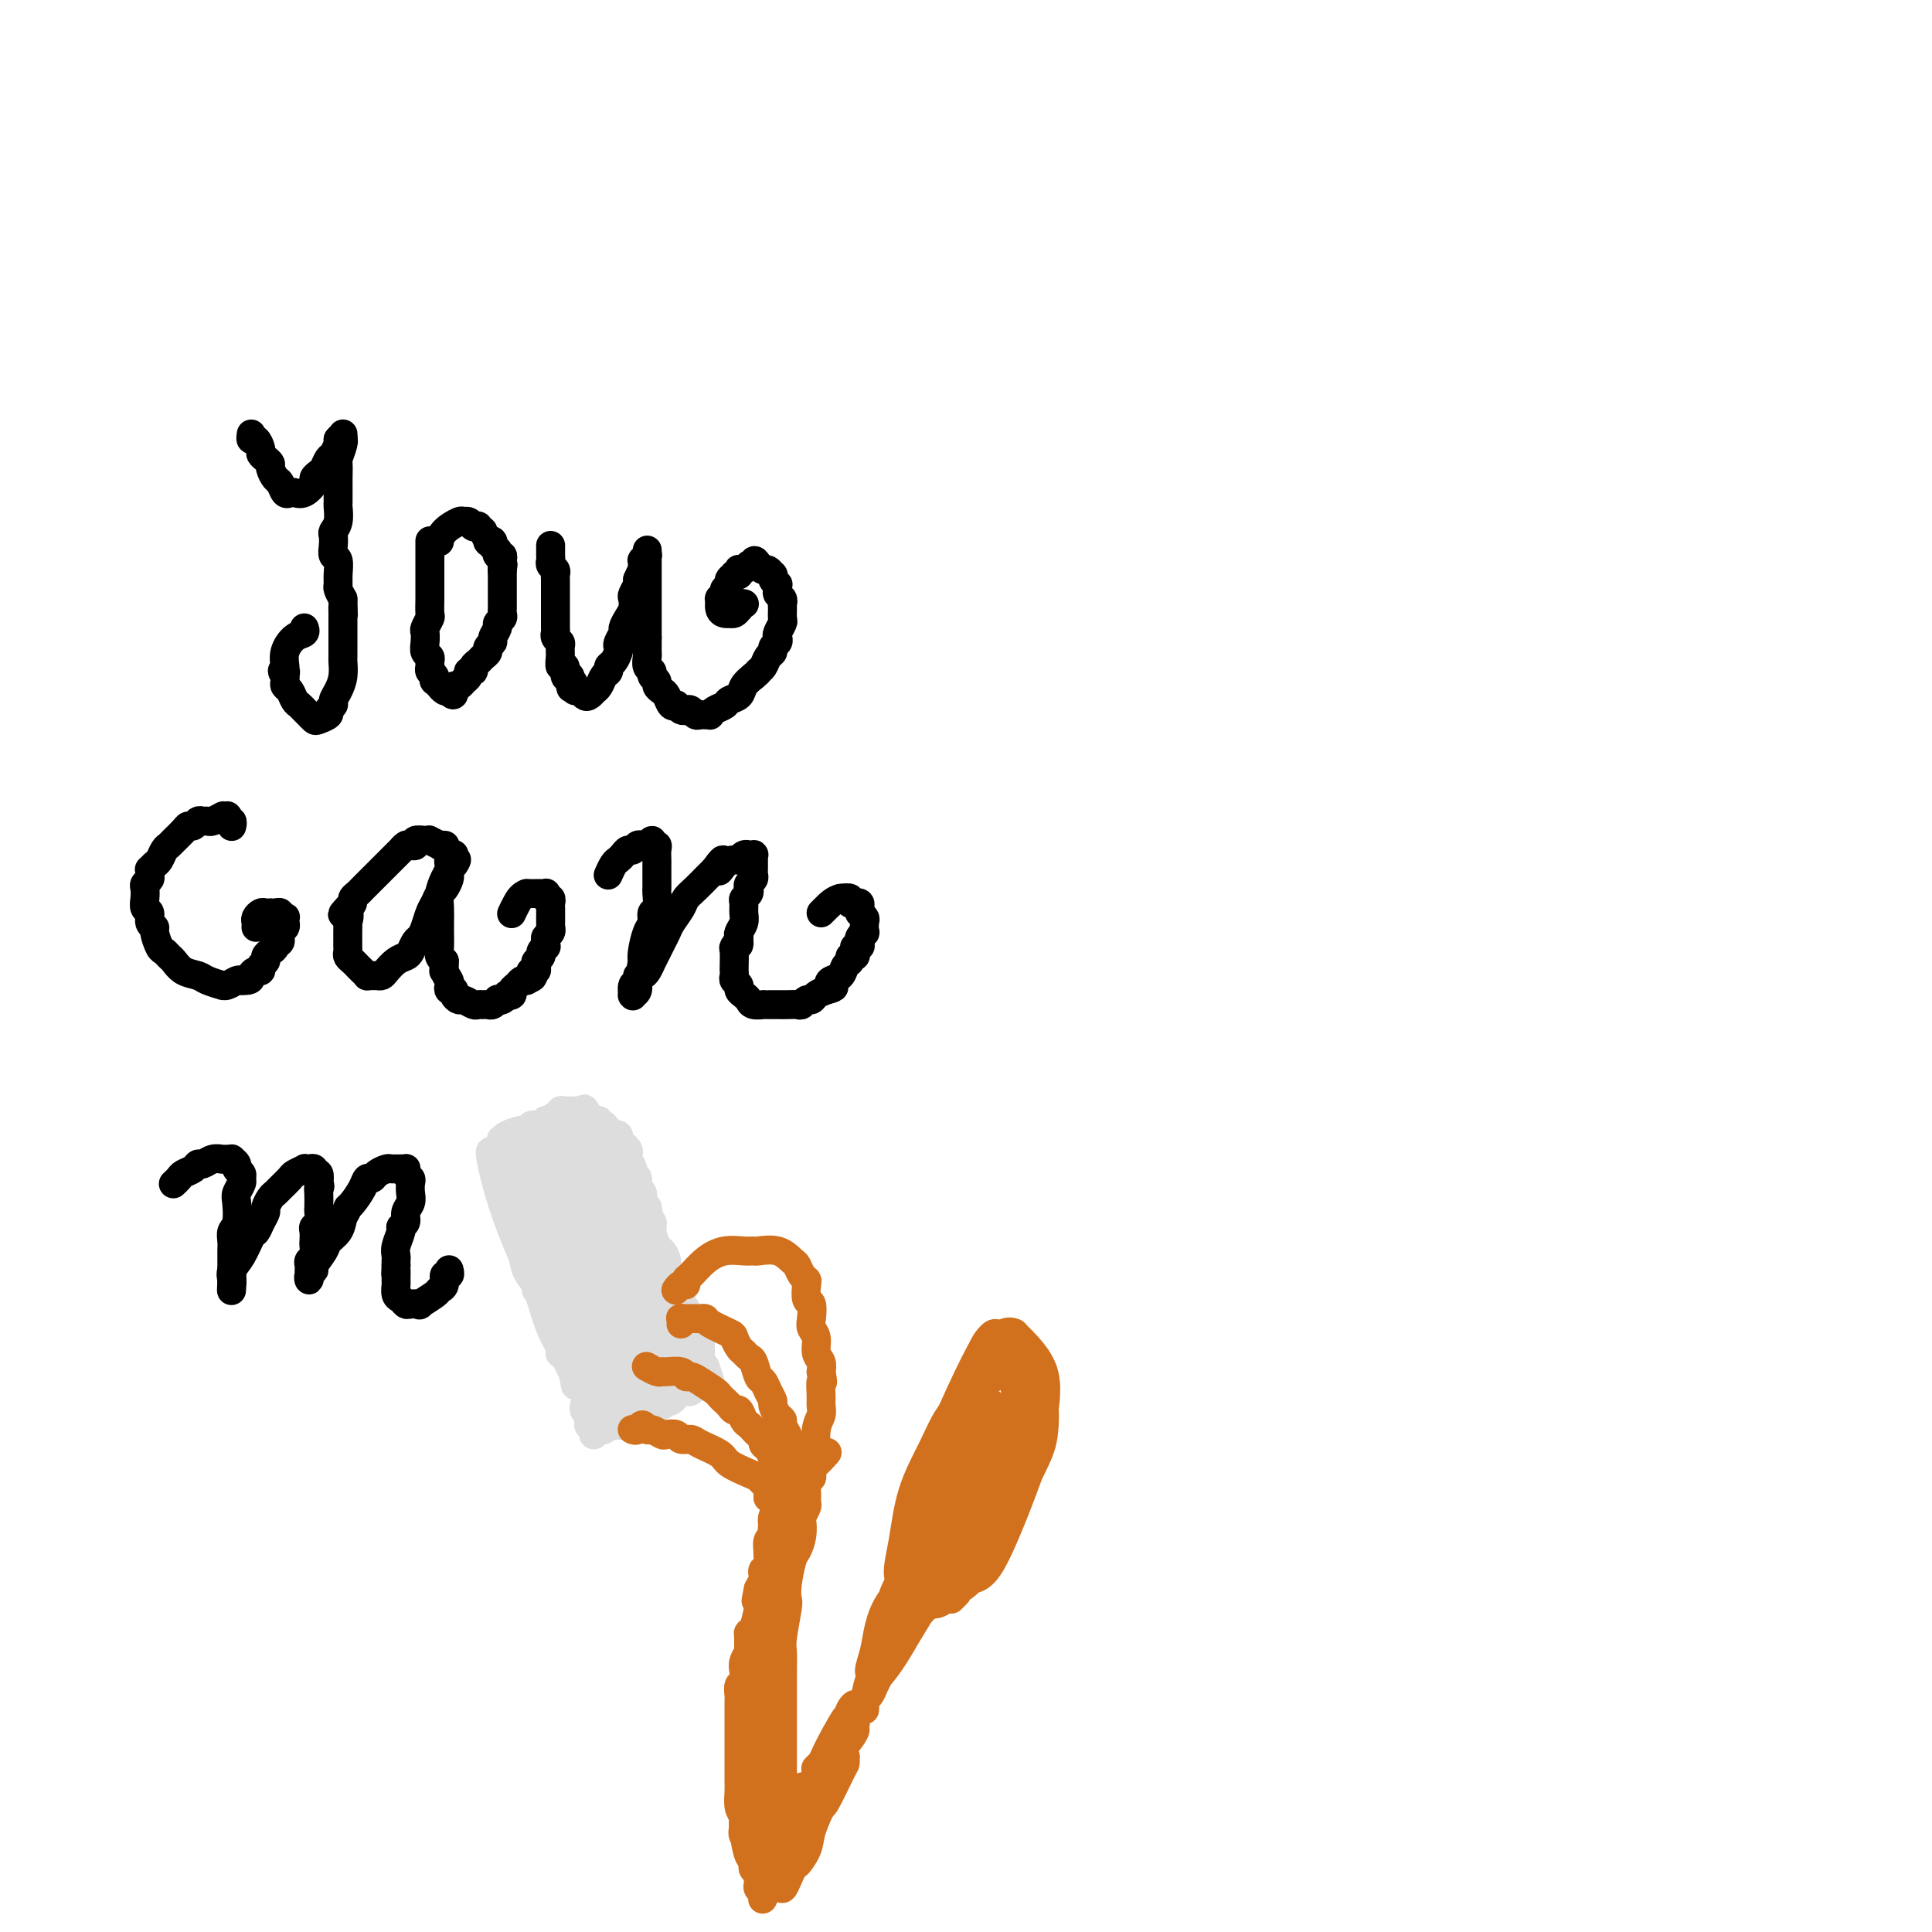 <svg viewBox='0 0 400 400' version='1.1' xmlns='http://www.w3.org/2000/svg' xmlns:xlink='http://www.w3.org/1999/xlink'><g fill='none' stroke='#000000' stroke-width='6' stroke-linecap='round' stroke-linejoin='round'><path d='M52,90c0.022,-0.128 0.044,-0.256 0,0c-0.044,0.256 -0.153,0.894 0,1c0.153,0.106 0.567,-0.322 1,0c0.433,0.322 0.886,1.395 1,2c0.114,0.605 -0.110,0.744 0,1c0.110,0.256 0.554,0.631 1,1c0.446,0.369 0.893,0.733 1,1c0.107,0.267 -0.126,0.436 0,1c0.126,0.564 0.610,1.524 1,2c0.390,0.476 0.684,0.469 1,1c0.316,0.531 0.653,1.600 1,2c0.347,0.400 0.705,0.133 1,0c0.295,-0.133 0.527,-0.130 1,0c0.473,0.130 1.187,0.387 2,0c0.813,-0.387 1.723,-1.417 2,-2c0.277,-0.583 -0.081,-0.718 0,-1c0.081,-0.282 0.600,-0.710 1,-1c0.400,-0.290 0.682,-0.441 1,-1c0.318,-0.559 0.674,-1.525 1,-2c0.326,-0.475 0.624,-0.457 1,-1c0.376,-0.543 0.832,-1.646 1,-2c0.168,-0.354 0.048,0.042 0,0c-0.048,-0.042 -0.024,-0.521 0,-1'/><path d='M70,91c1.309,-1.641 1.083,-0.245 1,0c-0.083,0.245 -0.022,-0.663 0,-1c0.022,-0.337 0.006,-0.105 0,0c-0.006,0.105 -0.001,0.081 0,0c0.001,-0.081 -0.004,-0.221 0,0c0.004,0.221 0.015,0.803 0,1c-0.015,0.197 -0.057,0.010 0,0c0.057,-0.010 0.211,0.158 0,1c-0.211,0.842 -0.789,2.357 -1,3c-0.211,0.643 -0.057,0.414 0,1c0.057,0.586 0.015,1.986 0,3c-0.015,1.014 -0.003,1.640 0,2c0.003,0.360 -0.003,0.453 0,1c0.003,0.547 0.015,1.546 0,2c-0.015,0.454 -0.056,0.362 0,1c0.056,0.638 0.210,2.006 0,3c-0.210,0.994 -0.785,1.612 -1,2c-0.215,0.388 -0.072,0.544 0,1c0.072,0.456 0.072,1.211 0,2c-0.072,0.789 -0.216,1.611 0,2c0.216,0.389 0.793,0.345 1,1c0.207,0.655 0.045,2.011 0,3c-0.045,0.989 0.026,1.612 0,2c-0.026,0.388 -0.150,0.539 0,1c0.150,0.461 0.575,1.230 1,2'/><path d='M71,124c0.155,5.524 0.041,2.834 0,2c-0.041,-0.834 -0.011,0.186 0,1c0.011,0.814 0.003,1.421 0,2c-0.003,0.579 -0.000,1.131 0,2c0.000,0.869 -0.003,2.057 0,3c0.003,0.943 0.011,1.643 0,2c-0.011,0.357 -0.040,0.372 0,1c0.040,0.628 0.150,1.870 0,3c-0.150,1.130 -0.560,2.148 -1,3c-0.440,0.852 -0.909,1.538 -1,2c-0.091,0.462 0.197,0.699 0,1c-0.197,0.301 -0.880,0.665 -1,1c-0.120,0.335 0.322,0.641 0,1c-0.322,0.359 -1.410,0.773 -2,1c-0.590,0.227 -0.683,0.268 -1,0c-0.317,-0.268 -0.859,-0.844 -1,-1c-0.141,-0.156 0.117,0.109 0,0c-0.117,-0.109 -0.609,-0.593 -1,-1c-0.391,-0.407 -0.679,-0.739 -1,-1c-0.321,-0.261 -0.674,-0.451 -1,-1c-0.326,-0.549 -0.623,-1.456 -1,-2c-0.377,-0.544 -0.832,-0.723 -1,-1c-0.168,-0.277 -0.048,-0.650 0,-1c0.048,-0.350 0.024,-0.675 0,-1'/><path d='M59,140c-1.081,-1.625 -0.284,-1.188 0,-1c0.284,0.188 0.056,0.128 0,0c-0.056,-0.128 0.062,-0.325 0,-1c-0.062,-0.675 -0.304,-1.827 0,-3c0.304,-1.173 1.154,-2.366 2,-3c0.846,-0.634 1.689,-0.709 2,-1c0.311,-0.291 0.089,-0.797 0,-1c-0.089,-0.203 -0.044,-0.101 0,0'/><path d='M89,112c0.000,0.010 0.000,0.020 0,0c-0.000,-0.020 -0.000,-0.070 0,0c0.000,0.070 0.000,0.259 0,1c-0.000,0.741 -0.000,2.034 0,3c0.000,0.966 0.000,1.605 0,2c-0.000,0.395 -0.000,0.548 0,1c0.000,0.452 0.001,1.205 0,2c-0.001,0.795 -0.004,1.631 0,2c0.004,0.369 0.015,0.269 0,1c-0.015,0.731 -0.056,2.293 0,3c0.056,0.707 0.210,0.560 0,1c-0.210,0.440 -0.785,1.466 -1,2c-0.215,0.534 -0.072,0.577 0,1c0.072,0.423 0.072,1.227 0,2c-0.072,0.773 -0.216,1.517 0,2c0.216,0.483 0.794,0.707 1,1c0.206,0.293 0.041,0.657 0,1c-0.041,0.343 0.040,0.665 0,1c-0.040,0.335 -0.203,0.682 0,1c0.203,0.318 0.772,0.606 1,1c0.228,0.394 0.117,0.894 0,1c-0.117,0.106 -0.238,-0.182 0,0c0.238,0.182 0.837,0.832 1,1c0.163,0.168 -0.110,-0.147 0,0c0.110,0.147 0.603,0.756 1,1c0.397,0.244 0.699,0.122 1,0'/><path d='M93,143c1.012,1.612 1.040,0.643 1,0c-0.040,-0.643 -0.150,-0.960 0,-1c0.150,-0.040 0.561,0.195 1,0c0.439,-0.195 0.906,-0.822 1,-1c0.094,-0.178 -0.186,0.093 0,0c0.186,-0.093 0.837,-0.550 1,-1c0.163,-0.450 -0.164,-0.894 0,-1c0.164,-0.106 0.819,0.126 1,0c0.181,-0.126 -0.110,-0.611 0,-1c0.110,-0.389 0.622,-0.682 1,-1c0.378,-0.318 0.622,-0.662 1,-1c0.378,-0.338 0.890,-0.672 1,-1c0.110,-0.328 -0.182,-0.651 0,-1c0.182,-0.349 0.837,-0.723 1,-1c0.163,-0.277 -0.167,-0.455 0,-1c0.167,-0.545 0.829,-1.456 1,-2c0.171,-0.544 -0.150,-0.722 0,-1c0.150,-0.278 0.772,-0.655 1,-1c0.228,-0.345 0.061,-0.656 0,-1c-0.061,-0.344 -0.016,-0.721 0,-1c0.016,-0.279 0.004,-0.460 0,-1c-0.004,-0.540 -0.001,-1.440 0,-2c0.001,-0.560 0.000,-0.779 0,-1c-0.000,-0.221 -0.000,-0.444 0,-1c0.000,-0.556 0.000,-1.445 0,-2c-0.000,-0.555 -0.000,-0.778 0,-1'/><path d='M104,118c0.308,-2.271 0.079,-0.450 0,0c-0.079,0.450 -0.007,-0.472 0,-1c0.007,-0.528 -0.050,-0.662 0,-1c0.050,-0.338 0.206,-0.879 0,-1c-0.206,-0.121 -0.773,0.177 -1,0c-0.227,-0.177 -0.114,-0.831 0,-1c0.114,-0.169 0.228,0.147 0,0c-0.228,-0.147 -0.797,-0.758 -1,-1c-0.203,-0.242 -0.039,-0.115 0,0c0.039,0.115 -0.046,0.219 0,0c0.046,-0.219 0.224,-0.762 0,-1c-0.224,-0.238 -0.849,-0.173 -1,0c-0.151,0.173 0.171,0.453 0,0c-0.171,-0.453 -0.834,-1.638 -1,-2c-0.166,-0.362 0.166,0.099 0,0c-0.166,-0.099 -0.828,-0.757 -1,-1c-0.172,-0.243 0.147,-0.069 0,0c-0.147,0.069 -0.761,0.033 -1,0c-0.239,-0.033 -0.104,-0.063 0,0c0.104,0.063 0.175,0.219 0,0c-0.175,-0.219 -0.597,-0.811 -1,-1c-0.403,-0.189 -0.788,0.027 -1,0c-0.212,-0.027 -0.253,-0.296 -1,0c-0.747,0.296 -2.201,1.157 -3,2c-0.799,0.843 -0.943,1.670 -1,2c-0.057,0.330 -0.029,0.165 0,0'/><path d='M114,113c-0.000,-0.006 -0.000,-0.013 0,0c0.000,0.013 0.000,0.045 0,0c-0.000,-0.045 -0.001,-0.167 0,0c0.001,0.167 0.004,0.622 0,1c-0.004,0.378 -0.015,0.679 0,1c0.015,0.321 0.057,0.663 0,1c-0.057,0.337 -0.211,0.668 0,1c0.211,0.332 0.789,0.666 1,1c0.211,0.334 0.057,0.667 0,1c-0.057,0.333 -0.015,0.665 0,1c0.015,0.335 0.004,0.671 0,1c-0.004,0.329 -0.001,0.649 0,1c0.001,0.351 0.000,0.731 0,1c-0.000,0.269 0.000,0.425 0,1c-0.000,0.575 -0.001,1.569 0,2c0.001,0.431 0.004,0.301 0,1c-0.004,0.699 -0.015,2.228 0,3c0.015,0.772 0.057,0.787 0,1c-0.057,0.213 -0.212,0.626 0,1c0.212,0.374 0.793,0.711 1,1c0.207,0.289 0.041,0.530 0,1c-0.041,0.470 0.044,1.170 0,2c-0.044,0.830 -0.218,1.789 0,2c0.218,0.211 0.828,-0.328 1,0c0.172,0.328 -0.094,1.522 0,2c0.094,0.478 0.547,0.239 1,0'/><path d='M118,140c0.555,4.360 -0.059,1.760 0,1c0.059,-0.760 0.789,0.319 1,1c0.211,0.681 -0.097,0.963 0,1c0.097,0.037 0.600,-0.172 1,0c0.400,0.172 0.699,0.724 1,1c0.301,0.276 0.605,0.278 1,0c0.395,-0.278 0.880,-0.834 1,-1c0.120,-0.166 -0.126,0.057 0,0c0.126,-0.057 0.625,-0.396 1,-1c0.375,-0.604 0.626,-1.475 1,-2c0.374,-0.525 0.871,-0.704 1,-1c0.129,-0.296 -0.110,-0.708 0,-1c0.110,-0.292 0.569,-0.463 1,-1c0.431,-0.537 0.833,-1.438 1,-2c0.167,-0.562 0.100,-0.783 0,-1c-0.100,-0.217 -0.233,-0.428 0,-1c0.233,-0.572 0.833,-1.505 1,-2c0.167,-0.495 -0.100,-0.551 0,-1c0.100,-0.449 0.566,-1.290 1,-2c0.434,-0.710 0.834,-1.290 1,-2c0.166,-0.710 0.096,-1.551 0,-2c-0.096,-0.449 -0.218,-0.505 0,-1c0.218,-0.495 0.777,-1.427 1,-2c0.223,-0.573 0.112,-0.786 0,-1'/><path d='M132,120c1.464,-3.504 1.123,-1.263 1,-1c-0.123,0.263 -0.029,-1.450 0,-2c0.029,-0.550 -0.006,0.064 0,0c0.006,-0.064 0.054,-0.805 0,-1c-0.054,-0.195 -0.211,0.158 0,0c0.211,-0.158 0.789,-0.827 1,-1c0.211,-0.173 0.057,0.149 0,0c-0.057,-0.149 -0.015,-0.769 0,-1c0.015,-0.231 0.004,-0.073 0,0c-0.004,0.073 -0.001,0.061 0,0c0.001,-0.061 0.000,-0.172 0,0c-0.000,0.172 -0.000,0.626 0,1c0.000,0.374 0.000,0.667 0,1c-0.000,0.333 -0.000,0.706 0,1c0.000,0.294 0.000,0.510 0,1c-0.000,0.490 -0.000,1.254 0,2c0.000,0.746 0.000,1.475 0,2c-0.000,0.525 -0.000,0.848 0,2c0.000,1.152 0.000,3.134 0,4c-0.000,0.866 -0.000,0.618 0,1c0.000,0.382 0.000,1.395 0,2c-0.000,0.605 -0.000,0.803 0,1'/><path d='M134,132c0.001,3.185 0.004,2.149 0,2c-0.004,-0.149 -0.016,0.590 0,1c0.016,0.410 0.061,0.491 0,1c-0.061,0.509 -0.227,1.446 0,2c0.227,0.554 0.848,0.726 1,1c0.152,0.274 -0.167,0.650 0,1c0.167,0.350 0.818,0.676 1,1c0.182,0.324 -0.105,0.647 0,1c0.105,0.353 0.602,0.734 1,1c0.398,0.266 0.698,0.415 1,1c0.302,0.585 0.606,1.607 1,2c0.394,0.393 0.879,0.157 1,0c0.121,-0.157 -0.122,-0.234 0,0c0.122,0.234 0.610,0.781 1,1c0.390,0.219 0.682,0.111 1,0c0.318,-0.111 0.664,-0.226 1,0c0.336,0.226 0.664,0.793 1,1c0.336,0.207 0.680,0.052 1,0c0.320,-0.052 0.614,-0.003 1,0c0.386,0.003 0.862,-0.041 1,0c0.138,0.041 -0.061,0.166 0,0c0.061,-0.166 0.383,-0.625 1,-1c0.617,-0.375 1.530,-0.667 2,-1c0.470,-0.333 0.497,-0.708 1,-1c0.503,-0.292 1.482,-0.502 2,-1c0.518,-0.498 0.577,-1.285 1,-2c0.423,-0.715 1.212,-1.357 2,-2'/><path d='M156,140c1.724,-1.433 1.035,-1.014 1,-1c-0.035,0.014 0.583,-0.377 1,-1c0.417,-0.623 0.634,-1.477 1,-2c0.366,-0.523 0.882,-0.717 1,-1c0.118,-0.283 -0.161,-0.657 0,-1c0.161,-0.343 0.761,-0.654 1,-1c0.239,-0.346 0.117,-0.726 0,-1c-0.117,-0.274 -0.228,-0.440 0,-1c0.228,-0.560 0.794,-1.512 1,-2c0.206,-0.488 0.051,-0.512 0,-1c-0.051,-0.488 0.000,-1.440 0,-2c-0.000,-0.560 -0.053,-0.728 0,-1c0.053,-0.272 0.211,-0.646 0,-1c-0.211,-0.354 -0.792,-0.686 -1,-1c-0.208,-0.314 -0.042,-0.610 0,-1c0.042,-0.390 -0.041,-0.874 0,-1c0.041,-0.126 0.204,0.106 0,0c-0.204,-0.106 -0.776,-0.549 -1,-1c-0.224,-0.451 -0.102,-0.908 0,-1c0.102,-0.092 0.182,0.182 0,0c-0.182,-0.182 -0.626,-0.818 -1,-1c-0.374,-0.182 -0.678,0.091 -1,0c-0.322,-0.091 -0.661,-0.545 -1,-1'/><path d='M157,117c-1.016,-1.857 -1.056,-0.498 -1,0c0.056,0.498 0.208,0.137 0,0c-0.208,-0.137 -0.778,-0.051 -1,0c-0.222,0.051 -0.098,0.065 0,0c0.098,-0.065 0.171,-0.210 0,0c-0.171,0.210 -0.586,0.774 -1,1c-0.414,0.226 -0.828,0.112 -1,0c-0.172,-0.112 -0.103,-0.223 0,0c0.103,0.223 0.239,0.781 0,1c-0.239,0.219 -0.853,0.100 -1,0c-0.147,-0.100 0.172,-0.182 0,0c-0.172,0.182 -0.834,0.627 -1,1c-0.166,0.373 0.166,0.672 0,1c-0.166,0.328 -0.830,0.683 -1,1c-0.170,0.317 0.153,0.596 0,1c-0.153,0.404 -0.783,0.931 -1,1c-0.217,0.069 -0.020,-0.322 0,0c0.020,0.322 -0.135,1.355 0,2c0.135,0.645 0.561,0.902 1,1c0.439,0.098 0.891,0.037 1,0c0.109,-0.037 -0.124,-0.048 0,0c0.124,0.048 0.607,0.157 1,0c0.393,-0.157 0.697,-0.578 1,-1'/><path d='M153,126c0.558,-0.226 -0.046,-0.793 0,-1c0.046,-0.207 0.743,-0.056 1,0c0.257,0.056 0.073,0.016 0,0c-0.073,-0.016 -0.037,-0.008 0,0'/><path d='M48,171c-0.002,0.009 -0.004,0.017 0,0c0.004,-0.017 0.015,-0.061 0,0c-0.015,0.061 -0.056,0.227 0,0c0.056,-0.227 0.207,-0.845 0,-1c-0.207,-0.155 -0.774,0.155 -1,0c-0.226,-0.155 -0.111,-0.775 0,-1c0.111,-0.225 0.219,-0.057 0,0c-0.219,0.057 -0.766,0.001 -1,0c-0.234,-0.001 -0.157,0.053 0,0c0.157,-0.053 0.393,-0.211 0,0c-0.393,0.211 -1.415,0.793 -2,1c-0.585,0.207 -0.734,0.041 -1,0c-0.266,-0.041 -0.647,0.044 -1,0c-0.353,-0.044 -0.676,-0.215 -1,0c-0.324,0.215 -0.650,0.817 -1,1c-0.350,0.183 -0.724,-0.054 -1,0c-0.276,0.054 -0.455,0.399 -1,1c-0.545,0.601 -1.455,1.457 -2,2c-0.545,0.543 -0.723,0.775 -1,1c-0.277,0.225 -0.651,0.445 -1,1c-0.349,0.555 -0.671,1.444 -1,2c-0.329,0.556 -0.664,0.778 -1,1'/><path d='M32,179c-1.460,1.416 -1.109,0.956 -1,1c0.109,0.044 -0.023,0.592 0,1c0.023,0.408 0.201,0.677 0,1c-0.201,0.323 -0.782,0.701 -1,1c-0.218,0.299 -0.074,0.517 0,1c0.074,0.483 0.076,1.229 0,2c-0.076,0.771 -0.231,1.567 0,2c0.231,0.433 0.850,0.505 1,1c0.150,0.495 -0.167,1.414 0,2c0.167,0.586 0.818,0.840 1,1c0.182,0.160 -0.107,0.227 0,1c0.107,0.773 0.608,2.252 1,3c0.392,0.748 0.676,0.764 1,1c0.324,0.236 0.690,0.693 1,1c0.310,0.307 0.564,0.464 1,1c0.436,0.536 1.055,1.450 2,2c0.945,0.550 2.217,0.737 3,1c0.783,0.263 1.078,0.603 2,1c0.922,0.397 2.471,0.852 3,1c0.529,0.148 0.039,-0.012 0,0c-0.039,0.012 0.374,0.196 1,0c0.626,-0.196 1.465,-0.770 2,-1c0.535,-0.230 0.768,-0.115 1,0'/><path d='M50,203c2.266,0.147 1.932,-0.485 2,-1c0.068,-0.515 0.539,-0.911 1,-1c0.461,-0.089 0.911,0.131 1,0c0.089,-0.131 -0.182,-0.612 0,-1c0.182,-0.388 0.818,-0.683 1,-1c0.182,-0.317 -0.091,-0.658 0,-1c0.091,-0.342 0.545,-0.687 1,-1c0.455,-0.313 0.910,-0.594 1,-1c0.090,-0.406 -0.186,-0.936 0,-1c0.186,-0.064 0.835,0.338 1,0c0.165,-0.338 -0.152,-1.415 0,-2c0.152,-0.585 0.774,-0.679 1,-1c0.226,-0.321 0.057,-0.870 0,-1c-0.057,-0.130 -0.000,0.157 0,0c0.000,-0.157 -0.055,-0.760 0,-1c0.055,-0.240 0.221,-0.117 0,0c-0.221,0.117 -0.829,0.227 -1,0c-0.171,-0.227 0.095,-0.793 0,-1c-0.095,-0.207 -0.550,-0.056 -1,0c-0.450,0.056 -0.895,0.018 -1,0c-0.105,-0.018 0.130,-0.016 0,0c-0.130,0.016 -0.623,0.047 -1,0c-0.377,-0.047 -0.637,-0.170 -1,0c-0.363,0.170 -0.829,0.633 -1,1c-0.171,0.367 -0.046,0.637 0,1c0.046,0.363 0.013,0.818 0,1c-0.013,0.182 -0.007,0.091 0,0'/><path d='M92,175c0.130,0.008 0.260,0.016 0,0c-0.260,-0.016 -0.908,-0.057 -1,0c-0.092,0.057 0.374,0.210 0,0c-0.374,-0.210 -1.588,-0.785 -2,-1c-0.412,-0.215 -0.022,-0.071 0,0c0.022,0.071 -0.322,0.071 -1,0c-0.678,-0.071 -1.688,-0.211 -2,0c-0.312,0.211 0.076,0.773 0,1c-0.076,0.227 -0.615,0.119 -1,0c-0.385,-0.119 -0.617,-0.250 -1,0c-0.383,0.250 -0.915,0.880 -1,1c-0.085,0.120 0.279,-0.270 0,0c-0.279,0.270 -1.202,1.200 -2,2c-0.798,0.800 -1.471,1.471 -2,2c-0.529,0.529 -0.915,0.915 -1,1c-0.085,0.085 0.132,-0.132 0,0c-0.132,0.132 -0.614,0.613 -1,1c-0.386,0.387 -0.677,0.681 -1,1c-0.323,0.319 -0.678,0.663 -1,1c-0.322,0.337 -0.612,0.668 -1,1c-0.388,0.332 -0.874,0.666 -1,1c-0.126,0.334 0.107,0.667 0,1c-0.107,0.333 -0.553,0.667 -1,1'/><path d='M72,188c-2.166,2.264 -0.580,0.925 0,1c0.580,0.075 0.155,1.564 0,2c-0.155,0.436 -0.041,-0.181 0,0c0.041,0.181 0.010,1.162 0,2c-0.010,0.838 0.000,1.534 0,2c-0.000,0.466 -0.011,0.702 0,1c0.011,0.298 0.044,0.657 0,1c-0.044,0.343 -0.166,0.670 0,1c0.166,0.330 0.618,0.663 1,1c0.382,0.337 0.694,0.679 1,1c0.306,0.321 0.607,0.622 1,1c0.393,0.378 0.879,0.834 1,1c0.121,0.166 -0.123,0.043 0,0c0.123,-0.043 0.613,-0.004 1,0c0.387,0.004 0.671,-0.027 1,0c0.329,0.027 0.704,0.110 1,0c0.296,-0.110 0.513,-0.415 1,-1c0.487,-0.585 1.244,-1.452 2,-2c0.756,-0.548 1.512,-0.779 2,-1c0.488,-0.221 0.708,-0.433 1,-1c0.292,-0.567 0.656,-1.488 1,-2c0.344,-0.512 0.670,-0.613 1,-1c0.330,-0.387 0.666,-1.058 1,-2c0.334,-0.942 0.668,-2.154 1,-3c0.332,-0.846 0.663,-1.326 1,-2c0.337,-0.674 0.679,-1.543 1,-2c0.321,-0.457 0.622,-0.504 1,-1c0.378,-0.496 0.832,-1.441 1,-2c0.168,-0.559 0.048,-0.731 0,-1c-0.048,-0.269 -0.024,-0.634 0,-1'/><path d='M93,180c2.392,-3.565 1.373,-1.477 1,-1c-0.373,0.477 -0.100,-0.657 0,-1c0.100,-0.343 0.027,0.104 0,0c-0.027,-0.104 -0.007,-0.761 0,-1c0.007,-0.239 0.002,-0.060 0,0c-0.002,0.060 0.001,0.002 0,0c-0.001,-0.002 -0.004,0.051 0,0c0.004,-0.051 0.015,-0.207 0,0c-0.015,0.207 -0.056,0.776 0,1c0.056,0.224 0.208,0.104 0,0c-0.208,-0.104 -0.778,-0.191 -1,0c-0.222,0.191 -0.098,0.658 0,1c0.098,0.342 0.170,0.557 0,1c-0.170,0.443 -0.581,1.115 -1,2c-0.419,0.885 -0.844,1.984 -1,3c-0.156,1.016 -0.043,1.950 0,3c0.043,1.050 0.014,2.218 0,3c-0.014,0.782 -0.014,1.179 0,2c0.014,0.821 0.042,2.067 0,3c-0.042,0.933 -0.155,1.552 0,2c0.155,0.448 0.577,0.724 1,1'/><path d='M92,199c-0.293,3.599 -0.027,1.595 0,1c0.027,-0.595 -0.185,0.218 0,1c0.185,0.782 0.767,1.533 1,2c0.233,0.467 0.118,0.651 0,1c-0.118,0.349 -0.240,0.863 0,1c0.240,0.137 0.842,-0.103 1,0c0.158,0.103 -0.126,0.549 0,1c0.126,0.451 0.664,0.905 1,1c0.336,0.095 0.471,-0.171 1,0c0.529,0.171 1.451,0.779 2,1c0.549,0.221 0.726,0.056 1,0c0.274,-0.056 0.647,-0.001 1,0c0.353,0.001 0.686,-0.051 1,0c0.314,0.051 0.610,0.206 1,0c0.390,-0.206 0.874,-0.773 1,-1c0.126,-0.227 -0.106,-0.112 0,0c0.106,0.112 0.549,0.223 1,0c0.451,-0.223 0.908,-0.781 1,-1c0.092,-0.219 -0.183,-0.101 0,0c0.183,0.101 0.822,0.185 1,0c0.178,-0.185 -0.107,-0.637 0,-1c0.107,-0.363 0.606,-0.636 1,-1c0.394,-0.364 0.684,-0.818 1,-1c0.316,-0.182 0.658,-0.091 1,0'/><path d='M109,203c1.944,-0.936 1.304,-0.776 1,-1c-0.304,-0.224 -0.274,-0.834 0,-1c0.274,-0.166 0.790,0.110 1,0c0.210,-0.110 0.113,-0.608 0,-1c-0.113,-0.392 -0.240,-0.679 0,-1c0.240,-0.321 0.849,-0.678 1,-1c0.151,-0.322 -0.157,-0.611 0,-1c0.157,-0.389 0.778,-0.877 1,-1c0.222,-0.123 0.045,0.121 0,0c-0.045,-0.121 0.040,-0.606 0,-1c-0.040,-0.394 -0.207,-0.697 0,-1c0.207,-0.303 0.788,-0.605 1,-1c0.212,-0.395 0.057,-0.883 0,-1c-0.057,-0.117 -0.015,0.136 0,0c0.015,-0.136 0.004,-0.662 0,-1c-0.004,-0.338 -0.000,-0.487 0,-1c0.000,-0.513 -0.004,-1.390 0,-2c0.004,-0.610 0.015,-0.952 0,-1c-0.015,-0.048 -0.056,0.197 0,0c0.056,-0.197 0.208,-0.837 0,-1c-0.208,-0.163 -0.777,0.153 -1,0c-0.223,-0.153 -0.101,-0.773 0,-1c0.101,-0.227 0.182,-0.061 0,0c-0.182,0.061 -0.626,0.016 -1,0c-0.374,-0.016 -0.678,-0.004 -1,0c-0.322,0.004 -0.664,0.001 -1,0c-0.336,-0.001 -0.668,-0.001 -1,0'/><path d='M109,185c-1.012,0.333 -1.542,1.167 -2,2c-0.458,0.833 -0.845,1.667 -1,2c-0.155,0.333 -0.077,0.167 0,0'/><path d='M126,181c-0.006,0.014 -0.013,0.029 0,0c0.013,-0.029 0.045,-0.101 0,0c-0.045,0.101 -0.167,0.377 0,0c0.167,-0.377 0.622,-1.406 1,-2c0.378,-0.594 0.679,-0.751 1,-1c0.321,-0.249 0.663,-0.588 1,-1c0.337,-0.412 0.669,-0.895 1,-1c0.331,-0.105 0.662,0.169 1,0c0.338,-0.169 0.683,-0.782 1,-1c0.317,-0.218 0.606,-0.040 1,0c0.394,0.040 0.894,-0.056 1,0c0.106,0.056 -0.182,0.266 0,0c0.182,-0.266 0.833,-1.006 1,-1c0.167,0.006 -0.151,0.760 0,1c0.151,0.240 0.773,-0.034 1,0c0.227,0.034 0.061,0.375 0,1c-0.061,0.625 -0.016,1.534 0,2c0.016,0.466 0.004,0.490 0,1c-0.004,0.510 -0.000,1.506 0,2c0.000,0.494 -0.004,0.484 0,1c0.004,0.516 0.016,1.556 0,2c-0.016,0.444 -0.060,0.291 0,1c0.060,0.709 0.222,2.280 0,3c-0.222,0.720 -0.830,0.588 -1,1c-0.170,0.412 0.099,1.368 0,2c-0.099,0.632 -0.565,0.939 -1,2c-0.435,1.061 -0.839,2.874 -1,4c-0.161,1.126 -0.081,1.563 0,2'/><path d='M133,199c-0.707,4.339 -0.974,3.187 -1,3c-0.026,-0.187 0.189,0.591 0,1c-0.189,0.409 -0.783,0.449 -1,1c-0.217,0.551 -0.058,1.611 0,2c0.058,0.389 0.014,0.105 0,0c-0.014,-0.105 0.000,-0.030 0,0c-0.000,0.030 -0.015,0.015 0,0c0.015,-0.015 0.060,-0.032 0,0c-0.060,0.032 -0.223,0.111 0,0c0.223,-0.111 0.833,-0.414 1,-1c0.167,-0.586 -0.110,-1.455 0,-2c0.110,-0.545 0.607,-0.765 1,-1c0.393,-0.235 0.683,-0.486 1,-1c0.317,-0.514 0.661,-1.291 1,-2c0.339,-0.709 0.672,-1.348 1,-2c0.328,-0.652 0.650,-1.315 1,-2c0.350,-0.685 0.726,-1.390 1,-2c0.274,-0.610 0.445,-1.124 1,-2c0.555,-0.876 1.492,-2.114 2,-3c0.508,-0.886 0.586,-1.420 1,-2c0.414,-0.580 1.162,-1.207 2,-2c0.838,-0.793 1.764,-1.752 2,-2c0.236,-0.248 -0.218,0.215 0,0c0.218,-0.215 1.109,-1.107 2,-2'/><path d='M148,180c2.825,-3.979 1.387,-0.926 1,0c-0.387,0.926 0.279,-0.274 1,-1c0.721,-0.726 1.499,-0.979 2,-1c0.501,-0.021 0.727,0.191 1,0c0.273,-0.191 0.595,-0.784 1,-1c0.405,-0.216 0.893,-0.055 1,0c0.107,0.055 -0.168,0.004 0,0c0.168,-0.004 0.777,0.040 1,0c0.223,-0.040 0.059,-0.166 0,0c-0.059,0.166 -0.015,0.622 0,1c0.015,0.378 0.000,0.679 0,1c-0.000,0.321 0.014,0.663 0,1c-0.014,0.337 -0.055,0.667 0,1c0.055,0.333 0.207,0.667 0,1c-0.207,0.333 -0.773,0.666 -1,1c-0.227,0.334 -0.114,0.670 0,1c0.114,0.330 0.228,0.654 0,1c-0.228,0.346 -0.797,0.712 -1,1c-0.203,0.288 -0.041,0.497 0,1c0.041,0.503 -0.041,1.300 0,2c0.041,0.700 0.203,1.304 0,2c-0.203,0.696 -0.772,1.485 -1,2c-0.228,0.515 -0.114,0.758 0,1'/><path d='M153,194c-0.249,2.800 0.130,1.300 0,1c-0.130,-0.300 -0.767,0.598 -1,1c-0.233,0.402 -0.062,0.307 0,1c0.062,0.693 0.016,2.175 0,3c-0.016,0.825 -0.000,0.995 0,1c0.000,0.005 -0.015,-0.153 0,0c0.015,0.153 0.059,0.618 0,1c-0.059,0.382 -0.223,0.679 0,1c0.223,0.321 0.832,0.664 1,1c0.168,0.336 -0.105,0.664 0,1c0.105,0.336 0.588,0.678 1,1c0.412,0.322 0.754,0.622 1,1c0.246,0.378 0.395,0.833 1,1c0.605,0.167 1.667,0.045 2,0c0.333,-0.045 -0.063,-0.012 0,0c0.063,0.012 0.584,0.003 1,0c0.416,-0.003 0.727,0.000 1,0c0.273,-0.000 0.507,-0.004 1,0c0.493,0.004 1.246,0.016 2,0c0.754,-0.016 1.511,-0.060 2,0c0.489,0.060 0.711,0.223 1,0c0.289,-0.223 0.644,-0.833 1,-1c0.356,-0.167 0.711,0.109 1,0c0.289,-0.109 0.511,-0.603 1,-1c0.489,-0.397 1.244,-0.699 2,-1'/><path d='M171,205c2.576,-0.638 1.517,-0.734 1,-1c-0.517,-0.266 -0.493,-0.702 0,-1c0.493,-0.298 1.456,-0.457 2,-1c0.544,-0.543 0.668,-1.469 1,-2c0.332,-0.531 0.873,-0.668 1,-1c0.127,-0.332 -0.158,-0.859 0,-1c0.158,-0.141 0.761,0.103 1,0c0.239,-0.103 0.116,-0.552 0,-1c-0.116,-0.448 -0.223,-0.895 0,-1c0.223,-0.105 0.778,0.131 1,0c0.222,-0.131 0.112,-0.630 0,-1c-0.112,-0.370 -0.225,-0.609 0,-1c0.225,-0.391 0.789,-0.932 1,-1c0.211,-0.068 0.071,0.336 0,0c-0.071,-0.336 -0.072,-1.413 0,-2c0.072,-0.587 0.216,-0.683 0,-1c-0.216,-0.317 -0.793,-0.856 -1,-1c-0.207,-0.144 -0.046,0.106 0,0c0.046,-0.106 -0.025,-0.568 0,-1c0.025,-0.432 0.145,-0.834 0,-1c-0.145,-0.166 -0.554,-0.096 -1,0c-0.446,0.096 -0.928,0.218 -1,0c-0.072,-0.218 0.265,-0.777 0,-1c-0.265,-0.223 -1.133,-0.112 -2,0'/><path d='M174,186c-1.238,0.238 -2.333,1.333 -3,2c-0.667,0.667 -0.905,0.905 -1,1c-0.095,0.095 -0.048,0.048 0,0'/><path d='M36,245c-0.097,0.089 -0.195,0.177 0,0c0.195,-0.177 0.681,-0.621 1,-1c0.319,-0.379 0.469,-0.694 1,-1c0.531,-0.306 1.441,-0.604 2,-1c0.559,-0.396 0.765,-0.891 1,-1c0.235,-0.109 0.498,0.167 1,0c0.502,-0.167 1.244,-0.778 2,-1c0.756,-0.222 1.527,-0.057 2,0c0.473,0.057 0.647,0.004 1,0c0.353,-0.004 0.883,0.040 1,0c0.117,-0.040 -0.179,-0.165 0,0c0.179,0.165 0.834,0.621 1,1c0.166,0.379 -0.155,0.683 0,1c0.155,0.317 0.787,0.649 1,1c0.213,0.351 0.005,0.720 0,1c-0.005,0.280 0.191,0.469 0,1c-0.191,0.531 -0.769,1.402 -1,2c-0.231,0.598 -0.114,0.923 0,2c0.114,1.077 0.227,2.907 0,4c-0.227,1.093 -0.793,1.448 -1,2c-0.207,0.552 -0.056,1.300 0,2c0.056,0.700 0.015,1.353 0,2c-0.015,0.647 -0.004,1.287 0,2c0.004,0.713 0.001,1.500 0,2c-0.001,0.500 -0.000,0.714 0,1c0.000,0.286 0.000,0.643 0,1'/><path d='M48,265c-0.153,3.775 -0.035,1.712 0,1c0.035,-0.712 -0.012,-0.072 0,0c0.012,0.072 0.083,-0.424 0,-1c-0.083,-0.576 -0.321,-1.232 0,-2c0.321,-0.768 1.200,-1.649 2,-3c0.800,-1.351 1.520,-3.173 2,-4c0.480,-0.827 0.720,-0.659 1,-1c0.280,-0.341 0.600,-1.191 1,-2c0.400,-0.809 0.880,-1.578 1,-2c0.120,-0.422 -0.118,-0.498 0,-1c0.118,-0.502 0.594,-1.430 1,-2c0.406,-0.570 0.744,-0.784 1,-1c0.256,-0.216 0.432,-0.436 1,-1c0.568,-0.564 1.528,-1.471 2,-2c0.472,-0.529 0.456,-0.679 1,-1c0.544,-0.321 1.649,-0.815 2,-1c0.351,-0.185 -0.050,-0.063 0,0c0.050,0.063 0.553,0.068 1,0c0.447,-0.068 0.838,-0.209 1,0c0.162,0.209 0.095,0.767 0,1c-0.095,0.233 -0.218,0.140 0,0c0.218,-0.140 0.777,-0.326 1,0c0.223,0.326 0.112,1.163 0,2'/><path d='M66,245c0.464,0.676 0.125,0.867 0,1c-0.125,0.133 -0.037,0.207 0,1c0.037,0.793 0.024,2.305 0,3c-0.024,0.695 -0.059,0.571 0,1c0.059,0.429 0.212,1.409 0,2c-0.212,0.591 -0.788,0.792 -1,1c-0.212,0.208 -0.061,0.423 0,1c0.061,0.577 0.030,1.517 0,2c-0.030,0.483 -0.061,0.511 0,1c0.061,0.489 0.212,1.441 0,2c-0.212,0.559 -0.789,0.724 -1,1c-0.211,0.276 -0.057,0.661 0,1c0.057,0.339 0.015,0.631 0,1c-0.015,0.369 -0.005,0.814 0,1c0.005,0.186 0.006,0.113 0,0c-0.006,-0.113 -0.017,-0.266 0,0c0.017,0.266 0.064,0.951 0,1c-0.064,0.049 -0.240,-0.539 0,-1c0.240,-0.461 0.894,-0.794 1,-1c0.106,-0.206 -0.336,-0.284 0,-1c0.336,-0.716 1.451,-2.068 2,-3c0.549,-0.932 0.532,-1.443 1,-2c0.468,-0.557 1.419,-1.159 2,-2c0.581,-0.841 0.790,-1.920 1,-3'/><path d='M71,252c1.278,-2.134 0.973,-1.968 1,-2c0.027,-0.032 0.387,-0.260 1,-1c0.613,-0.740 1.478,-1.992 2,-3c0.522,-1.008 0.702,-1.773 1,-2c0.298,-0.227 0.713,0.083 1,0c0.287,-0.083 0.445,-0.558 1,-1c0.555,-0.442 1.508,-0.851 2,-1c0.492,-0.149 0.523,-0.037 1,0c0.477,0.037 1.399,-0.001 2,0c0.601,0.001 0.879,0.041 1,0c0.121,-0.041 0.085,-0.163 0,0c-0.085,0.163 -0.218,0.610 0,1c0.218,0.390 0.786,0.723 1,1c0.214,0.277 0.072,0.498 0,1c-0.072,0.502 -0.076,1.287 0,2c0.076,0.713 0.232,1.355 0,2c-0.232,0.645 -0.850,1.293 -1,2c-0.150,0.707 0.170,1.475 0,2c-0.170,0.525 -0.830,0.809 -1,1c-0.170,0.191 0.151,0.289 0,1c-0.151,0.711 -0.772,2.036 -1,3c-0.228,0.964 -0.061,1.567 0,2c0.061,0.433 0.018,0.695 0,1c-0.018,0.305 -0.009,0.652 0,1'/><path d='M82,262c-0.154,3.208 -0.038,1.226 0,1c0.038,-0.226 -0.000,1.302 0,2c0.000,0.698 0.040,0.565 0,1c-0.040,0.435 -0.160,1.436 0,2c0.160,0.564 0.600,0.689 1,1c0.400,0.311 0.759,0.809 1,1c0.241,0.191 0.365,0.076 1,0c0.635,-0.076 1.782,-0.113 2,0c0.218,0.113 -0.493,0.376 0,0c0.493,-0.376 2.188,-1.392 3,-2c0.812,-0.608 0.739,-0.808 1,-1c0.261,-0.192 0.854,-0.377 1,-1c0.146,-0.623 -0.157,-1.683 0,-2c0.157,-0.317 0.774,0.111 1,0c0.226,-0.111 0.061,-0.761 0,-1c-0.061,-0.239 -0.017,-0.068 0,0c0.017,0.068 0.009,0.034 0,0'/><path d='M109,239c-0.423,0.000 -0.845,0.000 -1,0c-0.155,0.000 -0.042,0.000 0,0c0.042,0.000 0.012,0.000 0,0c-0.012,0.000 -0.006,0.000 0,0'/></g>
<g fill='none' stroke='#DDDDDD' stroke-width='6' stroke-linecap='round' stroke-linejoin='round'><path d='M107,239c0.099,-0.385 0.198,-0.771 0,-1c-0.198,-0.229 -0.692,-0.302 -1,0c-0.308,0.302 -0.430,0.980 0,2c0.430,1.020 1.411,2.381 2,4c0.589,1.619 0.785,3.494 1,5c0.215,1.506 0.450,2.642 1,4c0.550,1.358 1.415,2.939 2,4c0.585,1.061 0.888,1.602 1,2c0.112,0.398 0.031,0.652 0,1c-0.031,0.348 -0.012,0.791 0,1c0.012,0.209 0.018,0.183 0,-1c-0.018,-1.183 -0.061,-3.523 0,-5c0.061,-1.477 0.225,-2.091 0,-3c-0.225,-0.909 -0.838,-2.113 -1,-3c-0.162,-0.887 0.128,-1.458 0,-2c-0.128,-0.542 -0.672,-1.053 -1,-1c-0.328,0.053 -0.439,0.672 0,3c0.439,2.328 1.428,6.365 2,9c0.572,2.635 0.728,3.868 1,5c0.272,1.132 0.662,2.162 1,3c0.338,0.838 0.624,1.484 1,2c0.376,0.516 0.842,0.901 1,1c0.158,0.099 0.009,-0.090 0,-1c-0.009,-0.910 0.121,-2.543 0,-4c-0.121,-1.457 -0.494,-2.738 -1,-4c-0.506,-1.262 -1.145,-2.503 -2,-5c-0.855,-2.497 -1.928,-6.248 -3,-10'/><path d='M111,245c-0.854,-4.040 0.012,-2.141 0,-2c-0.012,0.141 -0.901,-1.475 -1,-1c-0.099,0.475 0.592,3.042 1,5c0.408,1.958 0.533,3.309 1,5c0.467,1.691 1.277,3.723 2,6c0.723,2.277 1.358,4.800 2,7c0.642,2.200 1.292,4.079 2,6c0.708,1.921 1.476,3.885 2,5c0.524,1.115 0.804,1.382 1,1c0.196,-0.382 0.309,-1.412 0,-3c-0.309,-1.588 -1.039,-3.735 -2,-6c-0.961,-2.265 -2.153,-4.650 -3,-7c-0.847,-2.350 -1.350,-4.666 -2,-7c-0.650,-2.334 -1.447,-4.685 -2,-6c-0.553,-1.315 -0.863,-1.593 -1,-2c-0.137,-0.407 -0.101,-0.941 0,-1c0.101,-0.059 0.265,0.358 0,1c-0.265,0.642 -0.961,1.511 0,5c0.961,3.489 3.579,9.600 5,13c1.421,3.400 1.647,4.091 2,5c0.353,0.909 0.835,2.037 1,3c0.165,0.963 0.014,1.761 0,2c-0.014,0.239 0.110,-0.080 0,-1c-0.110,-0.920 -0.453,-2.440 -1,-4c-0.547,-1.560 -1.299,-3.160 -2,-5c-0.701,-1.840 -1.350,-3.920 -2,-6'/><path d='M114,258c-1.178,-3.036 -1.622,-3.627 -2,-5c-0.378,-1.373 -0.691,-3.530 -1,-5c-0.309,-1.470 -0.615,-2.253 -1,-3c-0.385,-0.747 -0.850,-1.457 -1,-2c-0.150,-0.543 0.016,-0.920 0,-1c-0.016,-0.080 -0.215,0.136 0,0c0.215,-0.136 0.842,-0.624 1,-1c0.158,-0.376 -0.154,-0.640 0,-1c0.154,-0.360 0.773,-0.814 1,-1c0.227,-0.186 0.061,-0.102 0,0c-0.061,0.102 -0.016,0.224 0,0c0.016,-0.224 0.004,-0.793 0,-1c-0.004,-0.207 -0.001,-0.051 0,0c0.001,0.051 0.001,-0.003 0,0c-0.001,0.003 -0.003,0.065 0,0c0.003,-0.065 0.010,-0.255 0,0c-0.010,0.255 -0.039,0.955 0,1c0.039,0.045 0.144,-0.565 0,-1c-0.144,-0.435 -0.539,-0.694 0,-1c0.539,-0.306 2.011,-0.659 3,-1c0.989,-0.341 1.494,-0.671 2,-1'/><path d='M116,235c1.508,-1.551 1.777,-1.928 2,-2c0.223,-0.072 0.399,0.162 1,0c0.601,-0.162 1.625,-0.720 2,-1c0.375,-0.280 0.100,-0.282 0,0c-0.100,0.282 -0.026,0.849 0,1c0.026,0.151 0.005,-0.114 0,0c-0.005,0.114 0.005,0.606 0,1c-0.005,0.394 -0.024,0.691 0,1c0.024,0.309 0.093,0.631 0,1c-0.093,0.369 -0.348,0.784 0,2c0.348,1.216 1.297,3.233 2,5c0.703,1.767 1.158,3.285 2,5c0.842,1.715 2.072,3.626 3,6c0.928,2.374 1.555,5.209 2,7c0.445,1.791 0.708,2.537 1,4c0.292,1.463 0.615,3.643 1,5c0.385,1.357 0.834,1.891 1,2c0.166,0.109 0.049,-0.207 0,0c-0.049,0.207 -0.030,0.938 0,1c0.030,0.062 0.069,-0.544 0,-1c-0.069,-0.456 -0.248,-0.760 -1,-2c-0.752,-1.240 -2.078,-3.415 -3,-5c-0.922,-1.585 -1.441,-2.581 -2,-4c-0.559,-1.419 -1.160,-3.263 -2,-5c-0.840,-1.737 -1.920,-3.369 -3,-5'/><path d='M122,251c-2.045,-4.363 -1.659,-4.272 -2,-5c-0.341,-0.728 -1.409,-2.277 -2,-3c-0.591,-0.723 -0.705,-0.622 -1,-1c-0.295,-0.378 -0.770,-1.235 -1,-2c-0.230,-0.765 -0.216,-1.437 0,0c0.216,1.437 0.635,4.981 1,7c0.365,2.019 0.678,2.511 2,6c1.322,3.489 3.653,9.975 5,14c1.347,4.025 1.709,5.587 2,7c0.291,1.413 0.510,2.675 1,4c0.490,1.325 1.252,2.712 1,2c-0.252,-0.712 -1.517,-3.522 -3,-7c-1.483,-3.478 -3.184,-7.622 -5,-12c-1.816,-4.378 -3.749,-8.988 -5,-12c-1.251,-3.012 -1.822,-4.425 -2,-5c-0.178,-0.575 0.037,-0.311 0,0c-0.037,0.311 -0.326,0.670 0,2c0.326,1.330 1.267,3.630 2,6c0.733,2.370 1.258,4.811 2,7c0.742,2.189 1.700,4.128 3,8c1.300,3.872 2.943,9.678 4,13c1.057,3.322 1.529,4.161 2,5'/><path d='M126,285c2.010,6.200 0.535,1.199 -1,-3c-1.535,-4.199 -3.129,-7.598 -5,-12c-1.871,-4.402 -4.018,-9.807 -5,-13c-0.982,-3.193 -0.800,-4.173 -1,-5c-0.200,-0.827 -0.783,-1.501 -1,-2c-0.217,-0.499 -0.067,-0.824 0,-1c0.067,-0.176 0.052,-0.203 0,0c-0.052,0.203 -0.140,0.635 0,2c0.140,1.365 0.509,3.663 1,6c0.491,2.337 1.103,4.712 2,7c0.897,2.288 2.080,4.487 3,7c0.920,2.513 1.576,5.339 2,7c0.424,1.661 0.616,2.156 1,3c0.384,0.844 0.959,2.038 1,2c0.041,-0.038 -0.451,-1.307 -1,-3c-0.549,-1.693 -1.155,-3.810 -2,-6c-0.845,-2.190 -1.928,-4.452 -3,-7c-1.072,-2.548 -2.133,-5.381 -3,-8c-0.867,-2.619 -1.539,-5.023 -2,-7c-0.461,-1.977 -0.710,-3.525 -1,-5c-0.290,-1.475 -0.622,-2.876 -1,-4c-0.378,-1.124 -0.802,-1.971 -1,-2c-0.198,-0.029 -0.169,0.762 0,2c0.169,1.238 0.477,2.925 1,5c0.523,2.075 1.262,4.537 2,7'/><path d='M112,255c1.276,4.911 3.467,11.188 5,16c1.533,4.812 2.408,8.158 3,10c0.592,1.842 0.902,2.182 1,2c0.098,-0.182 -0.016,-0.884 0,-1c0.016,-0.116 0.161,0.354 -1,-3c-1.161,-3.354 -3.628,-10.530 -5,-15c-1.372,-4.470 -1.650,-6.232 -2,-8c-0.350,-1.768 -0.774,-3.540 -2,-7c-1.226,-3.460 -3.255,-8.608 -4,-11c-0.745,-2.392 -0.208,-2.030 0,-2c0.208,0.030 0.086,-0.274 0,0c-0.086,0.274 -0.135,1.126 0,3c0.135,1.874 0.456,4.772 1,7c0.544,2.228 1.313,3.787 3,9c1.687,5.213 4.294,14.080 6,19c1.706,4.920 2.511,5.894 3,7c0.489,1.106 0.662,2.346 1,3c0.338,0.654 0.840,0.723 1,1c0.160,0.277 -0.022,0.763 0,0c0.022,-0.763 0.249,-2.773 0,-4c-0.249,-1.227 -0.974,-1.669 -2,-5c-1.026,-3.331 -2.353,-9.551 -3,-13c-0.647,-3.449 -0.613,-4.128 -1,-6c-0.387,-1.872 -1.193,-4.936 -2,-8'/><path d='M114,249c-1.083,-5.855 -0.290,-2.994 0,-2c0.290,0.994 0.078,0.120 0,0c-0.078,-0.120 -0.021,0.512 0,1c0.021,0.488 0.006,0.831 0,1c-0.006,0.169 -0.002,0.166 0,0c0.002,-0.166 0.001,-0.493 0,-1c-0.001,-0.507 -0.001,-1.194 0,-2c0.001,-0.806 0.004,-1.732 0,-2c-0.004,-0.268 -0.016,0.120 0,0c0.016,-0.120 0.060,-0.749 0,-1c-0.060,-0.251 -0.223,-0.124 0,0c0.223,0.124 0.833,0.245 1,0c0.167,-0.245 -0.110,-0.854 0,-1c0.110,-0.146 0.605,0.172 1,0c0.395,-0.172 0.688,-0.835 1,-1c0.312,-0.165 0.643,0.167 1,0c0.357,-0.167 0.740,-0.832 1,-1c0.260,-0.168 0.395,0.161 1,0c0.605,-0.161 1.679,-0.814 2,-1c0.321,-0.186 -0.110,0.094 0,0c0.110,-0.094 0.761,-0.561 1,-1c0.239,-0.439 0.064,-0.849 0,-1c-0.064,-0.151 -0.018,-0.043 0,0c0.018,0.043 0.009,0.022 0,0'/><path d='M123,237c1.568,-0.757 0.986,0.352 1,1c0.014,0.648 0.622,0.837 1,2c0.378,1.163 0.526,3.301 1,5c0.474,1.699 1.275,2.961 2,5c0.725,2.039 1.373,4.856 2,7c0.627,2.144 1.234,3.615 2,6c0.766,2.385 1.690,5.683 2,7c0.310,1.317 0.005,0.652 0,0c-0.005,-0.652 0.290,-1.290 0,-2c-0.290,-0.710 -1.166,-1.492 -2,-3c-0.834,-1.508 -1.625,-3.742 -2,-5c-0.375,-1.258 -0.332,-1.542 -1,-4c-0.668,-2.458 -2.045,-7.092 -3,-10c-0.955,-2.908 -1.486,-4.089 -2,-5c-0.514,-0.911 -1.011,-1.552 -1,-1c0.011,0.552 0.531,2.296 1,4c0.469,1.704 0.888,3.369 2,6c1.112,2.631 2.917,6.227 4,9c1.083,2.773 1.445,4.723 2,7c0.555,2.277 1.303,4.882 2,7c0.697,2.118 1.342,3.748 2,5c0.658,1.252 1.329,2.126 2,3'/><path d='M138,281c2.251,6.835 0.380,1.924 0,1c-0.380,-0.924 0.732,2.141 0,0c-0.732,-2.141 -3.306,-9.488 -5,-15c-1.694,-5.512 -2.507,-9.190 -3,-11c-0.493,-1.810 -0.668,-1.753 -1,-3c-0.332,-1.247 -0.823,-3.799 -1,-5c-0.177,-1.201 -0.040,-1.051 0,-1c0.040,0.051 -0.017,0.005 0,0c0.017,-0.005 0.109,0.033 0,1c-0.109,0.967 -0.418,2.864 0,5c0.418,2.136 1.563,4.510 3,8c1.437,3.490 3.168,8.095 4,11c0.832,2.905 0.767,4.109 1,5c0.233,0.891 0.766,1.469 1,2c0.234,0.531 0.170,1.016 0,1c-0.170,-0.016 -0.445,-0.533 -1,-1c-0.555,-0.467 -1.390,-0.884 -2,-1c-0.610,-0.116 -0.994,0.070 -1,0c-0.006,-0.070 0.366,-0.397 0,0c-0.366,0.397 -1.469,1.519 -2,2c-0.531,0.481 -0.489,0.322 -1,1c-0.511,0.678 -1.575,2.194 -2,3c-0.425,0.806 -0.213,0.903 0,1'/><path d='M128,285c-1.157,1.026 -1.051,0.090 -1,0c0.051,-0.090 0.046,0.667 0,1c-0.046,0.333 -0.131,0.243 0,0c0.131,-0.243 0.480,-0.639 1,-1c0.520,-0.361 1.212,-0.686 2,-1c0.788,-0.314 1.672,-0.616 2,-1c0.328,-0.384 0.102,-0.848 0,-1c-0.102,-0.152 -0.078,0.010 0,0c0.078,-0.010 0.209,-0.192 0,0c-0.209,0.192 -0.760,0.756 -2,0c-1.240,-0.756 -3.170,-2.833 -4,-4c-0.830,-1.167 -0.561,-1.425 -2,-4c-1.439,-2.575 -4.584,-7.468 -6,-10c-1.416,-2.532 -1.101,-2.703 -2,-5c-0.899,-2.297 -3.012,-6.720 -4,-9c-0.988,-2.280 -0.850,-2.418 -1,-3c-0.150,-0.582 -0.589,-1.609 -1,-3c-0.411,-1.391 -0.795,-3.145 -1,-4c-0.205,-0.855 -0.232,-0.809 0,1c0.232,1.809 0.722,5.382 1,8c0.278,2.618 0.344,4.282 1,7c0.656,2.718 1.902,6.491 3,10c1.098,3.509 2.049,6.755 3,10'/><path d='M117,276c1.797,7.111 2.288,6.890 3,8c0.712,1.110 1.644,3.552 2,5c0.356,1.448 0.137,1.903 0,2c-0.137,0.097 -0.191,-0.165 -1,-3c-0.809,-2.835 -2.374,-8.243 -4,-14c-1.626,-5.757 -3.312,-11.862 -5,-17c-1.688,-5.138 -3.378,-9.307 -4,-11c-0.622,-1.693 -0.176,-0.908 0,-1c0.176,-0.092 0.080,-1.061 0,-1c-0.080,0.061 -0.146,1.152 0,3c0.146,1.848 0.502,4.455 1,7c0.498,2.545 1.138,5.030 2,8c0.862,2.970 1.944,6.425 3,9c1.056,2.575 2.084,4.270 3,7c0.916,2.730 1.721,6.496 2,8c0.279,1.504 0.034,0.744 0,0c-0.034,-0.744 0.145,-1.474 -1,-5c-1.145,-3.526 -3.613,-9.847 -5,-14c-1.387,-4.153 -1.693,-6.138 -2,-8c-0.307,-1.862 -0.615,-3.601 -1,-5c-0.385,-1.399 -0.845,-2.457 -1,-3c-0.155,-0.543 -0.003,-0.569 0,0c0.003,0.569 -0.142,1.734 0,3c0.142,1.266 0.571,2.633 1,4'/><path d='M110,258c0.318,1.650 0.614,2.276 1,3c0.386,0.724 0.860,1.548 1,2c0.140,0.452 -0.056,0.533 0,0c0.056,-0.533 0.365,-1.679 0,-3c-0.365,-1.321 -1.403,-2.816 -2,-4c-0.597,-1.184 -0.752,-2.058 -1,-3c-0.248,-0.942 -0.588,-1.954 -1,-3c-0.412,-1.046 -0.896,-2.127 -1,-3c-0.104,-0.873 0.172,-1.539 0,-2c-0.172,-0.461 -0.793,-0.716 -1,-1c-0.207,-0.284 0.001,-0.597 0,-1c-0.001,-0.403 -0.211,-0.897 0,-1c0.211,-0.103 0.841,0.184 1,0c0.159,-0.184 -0.155,-0.838 0,-1c0.155,-0.162 0.778,0.167 1,0c0.222,-0.167 0.044,-0.830 0,-1c-0.044,-0.170 0.045,0.151 0,0c-0.045,-0.151 -0.223,-0.776 0,-1c0.223,-0.224 0.847,-0.046 1,0c0.153,0.046 -0.166,-0.039 0,0c0.166,0.039 0.818,0.203 1,0c0.182,-0.203 -0.106,-0.772 0,-1c0.106,-0.228 0.606,-0.113 1,0c0.394,0.113 0.683,0.226 1,0c0.317,-0.226 0.662,-0.792 1,-1c0.338,-0.208 0.668,-0.060 1,0c0.332,0.060 0.666,0.030 1,0'/><path d='M115,237c1.527,-1.039 0.844,-0.138 1,0c0.156,0.138 1.152,-0.489 2,-1c0.848,-0.511 1.548,-0.907 2,-1c0.452,-0.093 0.656,0.119 1,0c0.344,-0.119 0.828,-0.567 1,-1c0.172,-0.433 0.032,-0.852 0,-1c-0.032,-0.148 0.044,-0.027 0,0c-0.044,0.027 -0.209,-0.042 0,0c0.209,0.042 0.791,0.196 1,0c0.209,-0.196 0.046,-0.740 0,-1c-0.046,-0.260 0.025,-0.235 0,0c-0.025,0.235 -0.148,0.680 0,1c0.148,0.320 0.565,0.516 1,1c0.435,0.484 0.888,1.256 1,2c0.112,0.744 -0.115,1.460 0,2c0.115,0.540 0.574,0.902 1,2c0.426,1.098 0.821,2.930 2,6c1.179,3.070 3.143,7.379 4,10c0.857,2.621 0.608,3.556 1,5c0.392,1.444 1.425,3.397 2,5c0.575,1.603 0.693,2.855 1,4c0.307,1.145 0.802,2.184 1,3c0.198,0.816 0.099,1.408 0,2'/><path d='M137,275c2.131,6.281 1.457,2.484 1,1c-0.457,-1.484 -0.697,-0.653 -1,-2c-0.303,-1.347 -0.669,-4.871 -1,-7c-0.331,-2.129 -0.628,-2.864 -1,-4c-0.372,-1.136 -0.818,-2.673 -2,-6c-1.182,-3.327 -3.101,-8.446 -4,-11c-0.899,-2.554 -0.777,-2.545 -1,-3c-0.223,-0.455 -0.792,-1.375 -1,-2c-0.208,-0.625 -0.056,-0.956 0,-1c0.056,-0.044 0.015,0.201 0,1c-0.015,0.799 -0.004,2.154 0,3c0.004,0.846 -0.000,1.183 1,5c1.000,3.817 3.004,11.114 5,17c1.996,5.886 3.985,10.359 5,13c1.015,2.641 1.058,3.449 1,4c-0.058,0.551 -0.215,0.847 0,1c0.215,0.153 0.802,0.165 1,0c0.198,-0.165 0.008,-0.507 0,-1c-0.008,-0.493 0.166,-1.137 0,-2c-0.166,-0.863 -0.672,-1.944 -1,-3c-0.328,-1.056 -0.480,-2.087 -1,-4c-0.520,-1.913 -1.409,-4.707 -2,-6c-0.591,-1.293 -0.883,-1.084 -1,-1c-0.117,0.084 -0.058,0.042 0,0'/><path d='M135,267c-0.598,-2.685 -0.094,-1.397 0,0c0.094,1.397 -0.224,2.904 0,4c0.224,1.096 0.988,1.782 2,4c1.012,2.218 2.273,5.967 3,8c0.727,2.033 0.922,2.351 1,3c0.078,0.649 0.039,1.630 0,2c-0.039,0.370 -0.079,0.128 0,0c0.079,-0.128 0.278,-0.141 0,0c-0.278,0.141 -1.034,0.437 -2,0c-0.966,-0.437 -2.143,-1.607 -3,-2c-0.857,-0.393 -1.396,-0.010 -2,0c-0.604,0.010 -1.274,-0.354 -2,0c-0.726,0.354 -1.507,1.427 -2,2c-0.493,0.573 -0.698,0.648 -1,1c-0.302,0.352 -0.701,0.981 -1,1c-0.299,0.019 -0.497,-0.573 0,-1c0.497,-0.427 1.688,-0.689 2,-1c0.312,-0.311 -0.254,-0.672 0,-1c0.254,-0.328 1.329,-0.621 2,-1c0.671,-0.379 0.938,-0.842 1,-1c0.062,-0.158 -0.080,-0.012 0,0c0.080,0.012 0.382,-0.110 0,0c-0.382,0.110 -1.449,0.453 -2,1c-0.551,0.547 -0.586,1.299 -1,2c-0.414,0.701 -1.207,1.350 -2,2'/><path d='M128,290c-1.014,0.787 -1.548,0.755 -2,1c-0.452,0.245 -0.821,0.766 -1,1c-0.179,0.234 -0.166,0.181 0,0c0.166,-0.181 0.486,-0.492 1,-1c0.514,-0.508 1.221,-1.215 2,-2c0.779,-0.785 1.628,-1.647 2,-2c0.372,-0.353 0.267,-0.195 0,0c-0.267,0.195 -0.696,0.427 -1,1c-0.304,0.573 -0.485,1.486 -1,2c-0.515,0.514 -1.366,0.629 -2,1c-0.634,0.371 -1.052,0.999 -1,1c0.052,0.001 0.574,-0.626 1,-1c0.426,-0.374 0.758,-0.495 1,-1c0.242,-0.505 0.396,-1.393 1,-2c0.604,-0.607 1.659,-0.934 2,-1c0.341,-0.066 -0.031,0.130 0,0c0.031,-0.130 0.463,-0.584 0,0c-0.463,0.584 -1.823,2.206 -3,3c-1.177,0.794 -2.170,0.761 -3,1c-0.830,0.239 -1.496,0.752 -2,1c-0.504,0.248 -0.846,0.231 -1,0c-0.154,-0.231 -0.118,-0.678 0,-1c0.118,-0.322 0.320,-0.521 1,-1c0.680,-0.479 1.840,-1.240 3,-2'/><path d='M125,288c0.667,-0.667 0.333,-0.333 0,0'/><path d='M105,239c0.009,0.110 0.018,0.220 0,0c-0.018,-0.220 -0.062,-0.771 0,-1c0.062,-0.229 0.231,-0.136 0,0c-0.231,0.136 -0.860,0.313 -1,1c-0.140,0.687 0.211,1.882 0,3c-0.211,1.118 -0.985,2.158 -1,3c-0.015,0.842 0.728,1.487 1,2c0.272,0.513 0.073,0.893 0,0c-0.073,-0.893 -0.018,-3.060 0,-4c0.018,-0.940 0.001,-0.652 0,-1c-0.001,-0.348 0.014,-1.330 0,-2c-0.014,-0.670 -0.056,-1.027 0,-1c0.056,0.027 0.210,0.440 0,1c-0.210,0.560 -0.786,1.268 -1,2c-0.214,0.732 -0.068,1.487 0,2c0.068,0.513 0.056,0.786 0,1c-0.056,0.214 -0.158,0.371 0,0c0.158,-0.371 0.574,-1.271 1,-2c0.426,-0.729 0.860,-1.288 1,-2c0.140,-0.712 -0.015,-1.578 0,-2c0.015,-0.422 0.200,-0.402 0,0c-0.200,0.402 -0.785,1.185 -1,2c-0.215,0.815 -0.062,1.661 0,2c0.062,0.339 0.031,0.169 0,0'/><path d='M104,243c-0.252,0.816 -0.382,0.854 0,2c0.382,1.146 1.276,3.398 2,5c0.724,1.602 1.277,2.554 2,5c0.723,2.446 1.617,6.387 2,8c0.383,1.613 0.254,0.898 0,0c-0.254,-0.898 -0.632,-1.978 -1,-3c-0.368,-1.022 -0.725,-1.987 -1,-3c-0.275,-1.013 -0.467,-2.074 -1,-4c-0.533,-1.926 -1.408,-4.718 -2,-6c-0.592,-1.282 -0.903,-1.054 -1,-1c-0.097,0.054 0.020,-0.065 0,0c-0.020,0.065 -0.175,0.313 0,1c0.175,0.687 0.681,1.812 1,3c0.319,1.188 0.450,2.437 1,4c0.550,1.563 1.520,3.438 2,5c0.480,1.562 0.469,2.811 1,4c0.531,1.189 1.603,2.319 2,3c0.397,0.681 0.120,0.913 0,1c-0.120,0.087 -0.084,0.027 0,0c0.084,-0.027 0.216,-0.022 0,-1c-0.216,-0.978 -0.779,-2.939 -1,-4c-0.221,-1.061 -0.101,-1.223 -1,-4c-0.899,-2.777 -2.819,-8.171 -4,-12c-1.181,-3.829 -1.623,-6.094 -2,-7c-0.377,-0.906 -0.688,-0.453 -1,0'/><path d='M102,239c-1.277,-2.763 0.029,3.830 2,10c1.971,6.170 4.605,11.915 6,15c1.395,3.085 1.550,3.508 2,5c0.450,1.492 1.193,4.054 2,6c0.807,1.946 1.676,3.277 2,4c0.324,0.723 0.101,0.838 0,1c-0.101,0.162 -0.081,0.372 0,0c0.081,-0.372 0.224,-1.324 0,-2c-0.224,-0.676 -0.816,-1.074 -2,-4c-1.184,-2.926 -2.959,-8.381 -4,-12c-1.041,-3.619 -1.348,-5.404 -2,-7c-0.652,-1.596 -1.648,-3.004 -2,-4c-0.352,-0.996 -0.060,-1.580 0,-2c0.060,-0.420 -0.114,-0.677 0,0c0.114,0.677 0.514,2.288 1,4c0.486,1.712 1.058,3.527 2,6c0.942,2.473 2.255,5.606 3,8c0.745,2.394 0.922,4.049 2,7c1.078,2.951 3.056,7.197 4,9c0.944,1.803 0.852,1.163 1,1c0.148,-0.163 0.534,0.152 0,-2c-0.534,-2.152 -1.990,-6.772 -3,-10c-1.010,-3.228 -1.574,-5.065 -2,-7c-0.426,-1.935 -0.713,-3.967 -1,-6'/><path d='M113,259c-1.160,-4.896 -1.561,-5.136 -2,-6c-0.439,-0.864 -0.915,-2.352 -1,-3c-0.085,-0.648 0.221,-0.456 0,-1c-0.221,-0.544 -0.971,-1.824 0,1c0.971,2.824 3.661,9.754 5,14c1.339,4.246 1.326,5.809 2,8c0.674,2.191 2.035,5.009 3,7c0.965,1.991 1.536,3.155 2,4c0.464,0.845 0.822,1.373 1,1c0.178,-0.373 0.175,-1.645 0,-3c-0.175,-1.355 -0.524,-2.793 -1,-5c-0.476,-2.207 -1.080,-5.184 -2,-8c-0.920,-2.816 -2.156,-5.471 -3,-8c-0.844,-2.529 -1.296,-4.932 -2,-7c-0.704,-2.068 -1.662,-3.802 -2,-5c-0.338,-1.198 -0.057,-1.859 0,-2c0.057,-0.141 -0.109,0.239 0,1c0.109,0.761 0.495,1.902 1,4c0.505,2.098 1.129,5.153 2,8c0.871,2.847 1.988,5.485 3,8c1.012,2.515 1.918,4.907 3,7c1.082,2.093 2.340,3.887 3,5c0.660,1.113 0.723,1.544 1,2c0.277,0.456 0.767,0.937 1,1c0.233,0.063 0.209,-0.293 0,-1c-0.209,-0.707 -0.602,-1.767 -1,-3c-0.398,-1.233 -0.799,-2.640 -1,-4c-0.201,-1.360 -0.200,-2.674 -1,-6c-0.800,-3.326 -2.400,-8.663 -4,-14'/><path d='M120,254c-1.272,-4.979 -0.953,-3.426 -1,-4c-0.047,-0.574 -0.460,-3.275 0,-1c0.460,2.275 1.795,9.526 3,14c1.205,4.474 2.282,6.170 3,8c0.718,1.830 1.078,3.793 2,6c0.922,2.207 2.405,4.659 3,6c0.595,1.341 0.303,1.571 0,0c-0.303,-1.571 -0.617,-4.944 -1,-7c-0.383,-2.056 -0.836,-2.797 -2,-6c-1.164,-3.203 -3.038,-8.870 -4,-12c-0.962,-3.130 -1.012,-3.722 -1,-4c0.012,-0.278 0.086,-0.241 0,0c-0.086,0.241 -0.332,0.686 0,2c0.332,1.314 1.243,3.496 2,6c0.757,2.504 1.359,5.329 2,8c0.641,2.671 1.322,5.187 2,7c0.678,1.813 1.355,2.921 2,4c0.645,1.079 1.260,2.128 1,1c-0.260,-1.128 -1.393,-4.432 -2,-7c-0.607,-2.568 -0.689,-4.400 -1,-6c-0.311,-1.600 -0.853,-2.969 -2,-7c-1.147,-4.031 -2.899,-10.723 -4,-14c-1.101,-3.277 -1.550,-3.138 -2,-3'/><path d='M120,245c-1.576,-6.061 -0.516,-2.212 0,-1c0.516,1.212 0.488,-0.211 0,-1c-0.488,-0.789 -1.436,-0.943 -2,-1c-0.564,-0.057 -0.743,-0.015 -1,0c-0.257,0.015 -0.590,0.004 -1,0c-0.410,-0.004 -0.897,0.000 -1,0c-0.103,-0.000 0.176,-0.004 0,0c-0.176,0.004 -0.808,0.016 -1,0c-0.192,-0.016 0.055,-0.061 0,0c-0.055,0.061 -0.411,0.226 -1,0c-0.589,-0.226 -1.411,-0.844 -2,-1c-0.589,-0.156 -0.947,0.151 -1,0c-0.053,-0.151 0.197,-0.758 0,-1c-0.197,-0.242 -0.841,-0.117 -1,0c-0.159,0.117 0.169,0.228 0,0c-0.169,-0.228 -0.834,-0.793 -1,-1c-0.166,-0.207 0.165,-0.054 0,0c-0.165,0.054 -0.828,0.011 -1,0c-0.172,-0.011 0.146,0.011 0,0c-0.146,-0.011 -0.757,-0.055 -1,0c-0.243,0.055 -0.117,0.211 0,0c0.117,-0.211 0.224,-0.788 0,-1c-0.224,-0.212 -0.778,-0.061 -1,0c-0.222,0.061 -0.111,0.030 0,0'/><path d='M105,238c-2.260,-1.248 -0.410,-0.870 0,-1c0.410,-0.130 -0.621,-0.770 -1,-1c-0.379,-0.230 -0.105,-0.052 0,0c0.105,0.052 0.041,-0.024 0,0c-0.041,0.024 -0.061,0.146 0,0c0.061,-0.146 0.201,-0.561 1,-1c0.799,-0.439 2.257,-0.903 3,-1c0.743,-0.097 0.772,0.171 1,0c0.228,-0.171 0.653,-0.782 1,-1c0.347,-0.218 0.614,-0.044 1,0c0.386,0.044 0.892,-0.041 1,0c0.108,0.041 -0.182,0.208 0,0c0.182,-0.208 0.836,-0.792 1,-1c0.164,-0.208 -0.162,-0.041 0,0c0.162,0.041 0.813,-0.045 1,0c0.187,0.045 -0.091,0.222 0,0c0.091,-0.222 0.550,-0.844 1,-1c0.450,-0.156 0.891,0.154 1,0c0.109,-0.154 -0.115,-0.773 0,-1c0.115,-0.227 0.570,-0.061 1,0c0.430,0.061 0.836,0.016 1,0c0.164,-0.016 0.085,-0.004 0,0c-0.085,0.004 -0.177,0.001 0,0c0.177,-0.001 0.622,-0.000 1,0c0.378,0.000 0.689,0.000 1,0'/><path d='M120,230c2.256,-0.777 0.397,-0.218 0,0c-0.397,0.218 0.668,0.096 1,0c0.332,-0.096 -0.070,-0.166 0,0c0.070,0.166 0.611,0.566 1,1c0.389,0.434 0.625,0.900 1,1c0.375,0.100 0.889,-0.165 1,0c0.111,0.165 -0.182,0.761 0,1c0.182,0.239 0.837,0.120 1,0c0.163,-0.120 -0.168,-0.242 0,0c0.168,0.242 0.833,0.848 1,1c0.167,0.152 -0.165,-0.151 0,0c0.165,0.151 0.828,0.757 1,1c0.172,0.243 -0.146,0.122 0,0c0.146,-0.122 0.756,-0.244 1,0c0.244,0.244 0.122,0.853 0,1c-0.122,0.147 -0.243,-0.168 0,0c0.243,0.168 0.849,0.817 1,1c0.151,0.183 -0.151,-0.102 0,0c0.151,0.102 0.757,0.591 1,1c0.243,0.409 0.122,0.738 0,1c-0.122,0.262 -0.244,0.455 0,1c0.244,0.545 0.854,1.440 1,2c0.146,0.560 -0.172,0.784 0,1c0.172,0.216 0.833,0.425 1,1c0.167,0.575 -0.162,1.515 0,2c0.162,0.485 0.813,0.515 1,1c0.187,0.485 -0.089,1.424 0,2c0.089,0.576 0.545,0.788 1,1'/><path d='M134,250c0.555,2.269 -0.059,1.941 0,2c0.059,0.059 0.790,0.505 1,1c0.210,0.495 -0.103,1.040 0,2c0.103,0.960 0.620,2.336 1,3c0.380,0.664 0.623,0.615 1,1c0.377,0.385 0.888,1.203 1,2c0.112,0.797 -0.176,1.575 0,2c0.176,0.425 0.817,0.499 1,1c0.183,0.501 -0.090,1.430 0,2c0.090,0.570 0.545,0.782 1,1c0.455,0.218 0.911,0.443 1,1c0.089,0.557 -0.187,1.446 0,2c0.187,0.554 0.838,0.775 1,1c0.162,0.225 -0.167,0.455 0,1c0.167,0.545 0.828,1.404 1,2c0.172,0.596 -0.146,0.929 0,1c0.146,0.071 0.757,-0.121 1,0c0.243,0.121 0.118,0.553 0,1c-0.118,0.447 -0.228,0.907 0,1c0.228,0.093 0.793,-0.182 1,0c0.207,0.182 0.056,0.822 0,1c-0.056,0.178 -0.016,-0.107 0,0c0.016,0.107 0.007,0.606 0,1c-0.007,0.394 -0.012,0.683 0,1c0.012,0.317 0.042,0.662 0,1c-0.042,0.338 -0.155,0.668 0,1c0.155,0.332 0.577,0.666 1,1'/><path d='M146,283c1.857,5.266 0.498,1.932 0,1c-0.498,-0.932 -0.137,0.539 0,1c0.137,0.461 0.048,-0.086 0,0c-0.048,0.086 -0.055,0.807 0,1c0.055,0.193 0.173,-0.141 0,0c-0.173,0.141 -0.638,0.756 -1,1c-0.362,0.244 -0.621,0.116 -1,0c-0.379,-0.116 -0.879,-0.219 -1,0c-0.121,0.219 0.136,0.762 0,1c-0.136,0.238 -0.665,0.172 -1,0c-0.335,-0.172 -0.475,-0.450 -1,0c-0.525,0.450 -1.436,1.627 -2,2c-0.564,0.373 -0.782,-0.057 -1,0c-0.218,0.057 -0.436,0.603 -1,1c-0.564,0.397 -1.474,0.646 -2,1c-0.526,0.354 -0.670,0.812 -1,1c-0.330,0.188 -0.848,0.107 -1,0c-0.152,-0.107 0.060,-0.239 0,0c-0.060,0.239 -0.394,0.849 -1,1c-0.606,0.151 -1.486,-0.156 -2,0c-0.514,0.156 -0.664,0.774 -1,1c-0.336,0.226 -0.860,0.061 -1,0c-0.140,-0.061 0.103,-0.017 0,0c-0.103,0.017 -0.551,0.009 -1,0'/><path d='M127,295c-2.937,1.391 -0.780,0.370 0,0c0.780,-0.370 0.184,-0.088 0,0c-0.184,0.088 0.045,-0.018 0,0c-0.045,0.018 -0.363,0.159 0,0c0.363,-0.159 1.408,-0.616 2,-1c0.592,-0.384 0.731,-0.693 1,-1c0.269,-0.307 0.667,-0.612 1,-1c0.333,-0.388 0.600,-0.857 1,-1c0.400,-0.143 0.931,0.041 1,0c0.069,-0.041 -0.325,-0.309 -1,0c-0.675,0.309 -1.631,1.193 -3,2c-1.369,0.807 -3.152,1.538 -4,2c-0.848,0.462 -0.761,0.657 -1,1c-0.239,0.343 -0.803,0.835 -1,1c-0.197,0.165 -0.027,0.003 0,0c0.027,-0.003 -0.090,0.153 0,0c0.090,-0.153 0.388,-0.615 1,-1c0.612,-0.385 1.537,-0.692 2,-1c0.463,-0.308 0.464,-0.619 1,-1c0.536,-0.381 1.608,-0.834 2,-1c0.392,-0.166 0.106,-0.045 0,0c-0.106,0.045 -0.030,0.013 0,0c0.030,-0.013 0.015,-0.006 0,0'/><path d='M129,293c0.814,-0.607 -0.149,-0.124 -1,0c-0.851,0.124 -1.588,-0.109 -2,0c-0.412,0.109 -0.500,0.561 -1,1c-0.500,0.439 -1.413,0.864 -2,1c-0.587,0.136 -0.849,-0.018 -1,0c-0.151,0.018 -0.190,0.208 0,0c0.190,-0.208 0.611,-0.812 1,-1c0.389,-0.188 0.746,0.041 1,0c0.254,-0.041 0.405,-0.352 1,-1c0.595,-0.648 1.635,-1.635 2,-2c0.365,-0.365 0.057,-0.109 0,0c-0.057,0.109 0.139,0.071 0,0c-0.139,-0.071 -0.612,-0.177 -1,0c-0.388,0.177 -0.692,0.636 -1,1c-0.308,0.364 -0.619,0.635 -1,1c-0.381,0.365 -0.831,0.826 -1,1c-0.169,0.174 -0.056,0.061 0,0c0.056,-0.061 0.057,-0.072 0,0c-0.057,0.072 -0.170,0.226 0,0c0.170,-0.226 0.624,-0.831 1,-1c0.376,-0.169 0.672,0.098 1,0c0.328,-0.098 0.686,-0.562 1,-1c0.314,-0.438 0.585,-0.849 1,-1c0.415,-0.151 0.976,-0.043 1,0c0.024,0.043 -0.488,0.022 -1,0'/><path d='M127,291c0.425,-0.437 -0.514,0.471 -1,1c-0.486,0.529 -0.520,0.677 -1,1c-0.480,0.323 -1.408,0.819 -2,1c-0.592,0.181 -0.849,0.045 -1,0c-0.151,-0.045 -0.196,-0.001 0,0c0.196,0.001 0.635,-0.042 1,0c0.365,0.042 0.658,0.169 1,0c0.342,-0.169 0.733,-0.634 1,-1c0.267,-0.366 0.409,-0.632 1,-1c0.591,-0.368 1.631,-0.838 2,-1c0.369,-0.162 0.067,-0.015 0,0c-0.067,0.015 0.101,-0.101 0,0c-0.101,0.101 -0.473,0.419 -1,1c-0.527,0.581 -1.211,1.424 -2,2c-0.789,0.576 -1.682,0.883 -2,1c-0.318,0.117 -0.060,0.044 0,0c0.060,-0.044 -0.078,-0.058 0,0c0.078,0.058 0.370,0.187 1,0c0.630,-0.187 1.597,-0.691 2,-1c0.403,-0.309 0.242,-0.423 1,-1c0.758,-0.577 2.435,-1.617 3,-2c0.565,-0.383 0.019,-0.109 0,0c-0.019,0.109 0.491,0.055 1,0'/><path d='M131,291c1.398,-0.480 0.394,-0.181 0,0c-0.394,0.181 -0.177,0.244 0,0c0.177,-0.244 0.314,-0.797 -1,0c-1.314,0.797 -4.080,2.942 -5,4c-0.920,1.058 0.007,1.028 0,1c-0.007,-0.028 -0.948,-0.053 -1,0c-0.052,0.053 0.786,0.183 1,0c0.214,-0.183 -0.194,-0.680 0,-1c0.194,-0.320 0.990,-0.464 2,-1c1.010,-0.536 2.234,-1.465 3,-2c0.766,-0.535 1.075,-0.676 2,-1c0.925,-0.324 2.467,-0.831 3,-1c0.533,-0.169 0.055,0.001 0,0c-0.055,-0.001 0.311,-0.172 0,0c-0.311,0.172 -1.299,0.687 -2,1c-0.701,0.313 -1.116,0.422 -2,1c-0.884,0.578 -2.237,1.623 -3,2c-0.763,0.377 -0.937,0.087 -1,0c-0.063,-0.087 -0.015,0.030 0,0c0.015,-0.030 -0.004,-0.208 0,0c0.004,0.208 0.029,0.802 1,0c0.971,-0.802 2.887,-2.999 4,-4c1.113,-1.001 1.422,-0.804 2,-1c0.578,-0.196 1.425,-0.783 2,-1c0.575,-0.217 0.879,-0.062 1,0c0.121,0.062 0.061,0.031 0,0'/><path d='M137,288c1.545,-0.667 -0.591,1.167 -2,2c-1.409,0.833 -2.089,0.667 -3,1c-0.911,0.333 -2.052,1.165 -3,2c-0.948,0.835 -1.701,1.674 -2,2c-0.299,0.326 -0.143,0.141 0,0c0.143,-0.141 0.273,-0.238 1,-1c0.727,-0.762 2.052,-2.191 3,-3c0.948,-0.809 1.520,-0.999 2,-1c0.480,-0.001 0.868,0.189 1,0c0.132,-0.189 0.009,-0.755 0,-1c-0.009,-0.245 0.096,-0.168 0,0c-0.096,0.168 -0.392,0.427 -1,1c-0.608,0.573 -1.526,1.460 -2,2c-0.474,0.540 -0.503,0.734 -1,1c-0.497,0.266 -1.462,0.604 -2,1c-0.538,0.396 -0.649,0.849 -1,1c-0.351,0.151 -0.943,-0.001 -1,0c-0.057,0.001 0.419,0.154 1,0c0.581,-0.154 1.266,-0.616 2,-1c0.734,-0.384 1.517,-0.691 2,-1c0.483,-0.309 0.666,-0.619 1,-1c0.334,-0.381 0.818,-0.834 1,-1c0.182,-0.166 0.063,-0.044 0,0c-0.063,0.044 -0.068,0.012 0,0c0.068,-0.012 0.211,-0.003 0,0c-0.211,0.003 -0.774,0.001 -1,0c-0.226,-0.001 -0.113,-0.000 0,0'/><path d='M132,291c0.501,-0.380 -0.745,0.669 -1,1c-0.255,0.331 0.482,-0.056 0,0c-0.482,0.056 -2.182,0.555 -3,1c-0.818,0.445 -0.755,0.837 -1,1c-0.245,0.163 -0.798,0.096 -1,0c-0.202,-0.096 -0.055,-0.222 0,0c0.055,0.222 0.016,0.792 0,1c-0.016,0.208 -0.009,0.053 0,0c0.009,-0.053 0.019,-0.006 0,0c-0.019,0.006 -0.067,-0.030 0,0c0.067,0.030 0.250,0.124 1,0c0.750,-0.124 2.067,-0.468 3,-1c0.933,-0.532 1.483,-1.253 2,-2c0.517,-0.747 1.001,-1.521 2,-2c0.999,-0.479 2.513,-0.664 3,-1c0.487,-0.336 -0.051,-0.822 0,-1c0.051,-0.178 0.693,-0.048 1,0c0.307,0.048 0.278,0.013 0,0c-0.278,-0.013 -0.807,-0.003 -1,0c-0.193,0.003 -0.052,0.001 0,0c0.052,-0.001 0.014,-0.000 0,0c-0.014,0.000 -0.004,0.000 0,0c0.004,-0.000 0.001,-0.000 0,0c-0.001,0.000 -0.001,0.000 0,0'/></g>
<g fill='none' stroke='#D2711D' stroke-width='6' stroke-linecap='round' stroke-linejoin='round'><path d='M140,267c0.022,-0.032 0.044,-0.065 0,0c-0.044,0.065 -0.154,0.226 0,0c0.154,-0.226 0.571,-0.840 1,-1c0.429,-0.160 0.869,0.136 1,0c0.131,-0.136 -0.047,-0.702 0,-1c0.047,-0.298 0.317,-0.329 1,-1c0.683,-0.671 1.777,-1.983 3,-3c1.223,-1.017 2.575,-1.738 4,-2c1.425,-0.262 2.925,-0.063 4,0c1.075,0.063 1.727,-0.009 2,0c0.273,0.009 0.167,0.100 1,0c0.833,-0.100 2.605,-0.391 4,0c1.395,0.391 2.412,1.465 3,2c0.588,0.535 0.745,0.533 1,1c0.255,0.467 0.608,1.405 1,2c0.392,0.595 0.823,0.849 1,1c0.177,0.151 0.099,0.201 0,1c-0.099,0.799 -0.219,2.349 0,3c0.219,0.651 0.776,0.405 1,1c0.224,0.595 0.116,2.032 0,3c-0.116,0.968 -0.241,1.467 0,2c0.241,0.533 0.848,1.102 1,2c0.152,0.898 -0.151,2.126 0,3c0.151,0.874 0.758,1.392 1,2c0.242,0.608 0.121,1.304 0,2'/><path d='M170,284c0.618,3.391 0.162,1.868 0,2c-0.162,0.132 -0.029,1.920 0,3c0.029,1.080 -0.044,1.451 0,2c0.044,0.549 0.206,1.277 0,2c-0.206,0.723 -0.780,1.440 -1,3c-0.220,1.560 -0.087,3.962 0,5c0.087,1.038 0.126,0.711 0,1c-0.126,0.289 -0.419,1.193 0,1c0.419,-0.193 1.548,-1.484 2,-2c0.452,-0.516 0.226,-0.258 0,0'/><path d='M141,274c-0.009,0.113 -0.017,0.226 0,0c0.017,-0.226 0.060,-0.793 0,-1c-0.060,-0.207 -0.223,-0.056 0,0c0.223,0.056 0.833,0.015 1,0c0.167,-0.015 -0.109,-0.005 0,0c0.109,0.005 0.604,0.003 1,0c0.396,-0.003 0.695,-0.008 1,0c0.305,0.008 0.617,0.028 1,0c0.383,-0.028 0.838,-0.106 1,0c0.162,0.106 0.032,0.395 1,1c0.968,0.605 3.033,1.525 4,2c0.967,0.475 0.837,0.507 1,1c0.163,0.493 0.621,1.449 1,2c0.379,0.551 0.679,0.696 1,1c0.321,0.304 0.663,0.767 1,1c0.337,0.233 0.669,0.238 1,1c0.331,0.762 0.662,2.283 1,3c0.338,0.717 0.682,0.630 1,1c0.318,0.370 0.611,1.199 1,2c0.389,0.801 0.874,1.576 1,2c0.126,0.424 -0.106,0.499 0,1c0.106,0.501 0.550,1.429 1,2c0.450,0.571 0.904,0.787 1,1c0.096,0.213 -0.168,0.425 0,1c0.168,0.575 0.767,1.515 1,2c0.233,0.485 0.101,0.515 0,1c-0.101,0.485 -0.172,1.424 0,2c0.172,0.576 0.586,0.788 1,1'/><path d='M164,301c2.011,4.094 0.539,1.829 0,1c-0.539,-0.829 -0.145,-0.223 0,0c0.145,0.223 0.041,0.064 0,0c-0.041,-0.064 -0.021,-0.032 0,0'/><path d='M134,283c0.053,0.031 0.106,0.061 0,0c-0.106,-0.061 -0.372,-0.214 0,0c0.372,0.214 1.381,0.793 2,1c0.619,0.207 0.848,0.041 1,0c0.152,-0.041 0.228,0.044 1,0c0.772,-0.044 2.242,-0.215 3,0c0.758,0.215 0.805,0.817 1,1c0.195,0.183 0.539,-0.053 1,0c0.461,0.053 1.041,0.395 2,1c0.959,0.605 2.298,1.473 3,2c0.702,0.527 0.765,0.714 1,1c0.235,0.286 0.640,0.672 1,1c0.360,0.328 0.674,0.599 1,1c0.326,0.401 0.665,0.934 1,1c0.335,0.066 0.667,-0.333 1,0c0.333,0.333 0.668,1.399 1,2c0.332,0.601 0.663,0.739 1,1c0.337,0.261 0.682,0.646 1,1c0.318,0.354 0.611,0.676 1,1c0.389,0.324 0.874,0.650 1,1c0.126,0.350 -0.107,0.724 0,1c0.107,0.276 0.554,0.456 1,1c0.446,0.544 0.889,1.454 1,2c0.111,0.546 -0.111,0.727 0,1c0.111,0.273 0.556,0.636 1,1'/><path d='M161,304c2.027,2.653 0.596,1.285 0,1c-0.596,-0.285 -0.356,0.512 0,1c0.356,0.488 0.827,0.668 1,1c0.173,0.332 0.046,0.817 0,1c-0.046,0.183 -0.012,0.063 0,0c0.012,-0.063 0.003,-0.068 0,0c-0.003,0.068 -0.001,0.211 0,0c0.001,-0.211 0.000,-0.774 0,-1c-0.000,-0.226 -0.000,-0.113 0,0'/><path d='M131,296c-0.090,-0.039 -0.180,-0.078 0,0c0.180,0.078 0.630,0.273 1,0c0.370,-0.273 0.661,-1.015 1,-1c0.339,0.015 0.725,0.788 1,1c0.275,0.212 0.440,-0.135 1,0c0.560,0.135 1.516,0.754 2,1c0.484,0.246 0.498,0.121 1,0c0.502,-0.121 1.494,-0.237 2,0c0.506,0.237 0.528,0.826 1,1c0.472,0.174 1.394,-0.066 2,0c0.606,0.066 0.898,0.437 2,1c1.102,0.563 3.016,1.317 4,2c0.984,0.683 1.038,1.296 2,2c0.962,0.704 2.832,1.499 4,2c1.168,0.501 1.633,0.709 2,1c0.367,0.291 0.634,0.665 1,1c0.366,0.335 0.830,0.629 1,1c0.170,0.371 0.046,0.817 0,1c-0.046,0.183 -0.012,0.102 0,0c0.012,-0.102 0.003,-0.223 0,0c-0.003,0.223 -0.001,0.792 0,1c0.001,0.208 0.000,0.056 0,0c-0.000,-0.056 -0.000,-0.015 0,0c0.000,0.015 0.000,0.004 0,0c-0.000,-0.004 -0.000,-0.002 0,0'/><path d='M159,310c2.667,2.000 1.333,1.000 0,0'/><path d='M163,302c-0.000,-0.120 -0.000,-0.240 0,0c0.000,0.240 0.000,0.839 0,1c-0.000,0.161 -0.000,-0.115 0,0c0.000,0.115 0.001,0.622 0,1c-0.001,0.378 -0.004,0.626 0,1c0.004,0.374 0.015,0.875 0,1c-0.015,0.125 -0.057,-0.125 0,0c0.057,0.125 0.211,0.625 0,1c-0.211,0.375 -0.788,0.625 -1,1c-0.212,0.375 -0.061,0.874 0,1c0.061,0.126 0.031,-0.121 0,0c-0.031,0.121 -0.065,0.609 0,1c0.065,0.391 0.228,0.686 0,1c-0.228,0.314 -0.846,0.647 -1,1c-0.154,0.353 0.156,0.725 0,1c-0.156,0.275 -0.778,0.454 -1,1c-0.222,0.546 -0.046,1.460 0,2c0.046,0.540 -0.040,0.704 0,1c0.040,0.296 0.207,0.722 0,1c-0.207,0.278 -0.786,0.407 -1,1c-0.214,0.593 -0.061,1.650 0,2c0.061,0.350 0.030,-0.008 0,0c-0.030,0.008 -0.060,0.383 0,1c0.060,0.617 0.209,1.478 0,2c-0.209,0.522 -0.778,0.707 -1,1c-0.222,0.293 -0.098,0.694 0,1c0.098,0.306 0.171,0.516 0,1c-0.171,0.484 -0.585,1.242 -1,2'/><path d='M157,329c-0.925,4.359 -0.238,1.756 0,1c0.238,-0.756 0.025,0.335 0,1c-0.025,0.665 0.137,0.903 0,2c-0.137,1.097 -0.571,3.053 -1,4c-0.429,0.947 -0.851,0.887 -1,1c-0.149,0.113 -0.026,0.400 0,1c0.026,0.600 -0.045,1.513 0,2c0.045,0.487 0.204,0.549 0,1c-0.204,0.451 -0.773,1.290 -1,2c-0.227,0.710 -0.113,1.290 0,2c0.113,0.710 0.227,1.551 0,2c-0.227,0.449 -0.793,0.508 -1,1c-0.207,0.492 -0.056,1.417 0,2c0.056,0.583 0.015,0.824 0,1c-0.015,0.176 -0.004,0.288 0,1c0.004,0.712 0.001,2.026 0,3c-0.001,0.974 -0.000,1.608 0,2c0.000,0.392 0.000,0.541 0,1c-0.000,0.459 -0.000,1.226 0,2c0.000,0.774 -0.000,1.555 0,2c0.000,0.445 0.000,0.555 0,1c-0.000,0.445 -0.001,1.225 0,2c0.001,0.775 0.003,1.545 0,2c-0.003,0.455 -0.011,0.596 0,1c0.011,0.404 0.041,1.070 0,2c-0.041,0.930 -0.155,2.123 0,3c0.155,0.877 0.577,1.439 1,2'/><path d='M154,376c0.167,4.051 0.083,1.677 0,1c-0.083,-0.677 -0.167,0.343 0,2c0.167,1.657 0.584,3.949 1,5c0.416,1.051 0.829,0.859 1,1c0.171,0.141 0.099,0.615 0,1c-0.099,0.385 -0.224,0.681 0,1c0.224,0.319 0.796,0.663 1,1c0.204,0.337 0.041,0.668 0,1c-0.041,0.332 0.042,0.663 0,1c-0.042,0.337 -0.207,0.678 0,1c0.207,0.322 0.787,0.624 1,1c0.213,0.376 0.061,0.825 0,1c-0.061,0.175 -0.030,0.074 0,0c0.030,-0.074 0.060,-0.123 0,0c-0.060,0.123 -0.208,0.418 0,0c0.208,-0.418 0.774,-1.548 1,-2c0.226,-0.452 0.113,-0.226 0,0'/><path d='M168,301c0.000,0.024 0.000,0.048 0,0c-0.000,-0.048 -0.000,-0.168 0,0c0.000,0.168 0.001,0.622 0,1c-0.001,0.378 -0.004,0.678 0,1c0.004,0.322 0.015,0.666 0,1c-0.015,0.334 -0.057,0.657 0,1c0.057,0.343 0.212,0.707 0,1c-0.212,0.293 -0.793,0.517 -1,1c-0.207,0.483 -0.042,1.227 0,2c0.042,0.773 -0.041,1.575 0,2c0.041,0.425 0.204,0.474 0,1c-0.204,0.526 -0.775,1.527 -1,2c-0.225,0.473 -0.102,0.416 0,1c0.102,0.584 0.185,1.810 0,3c-0.185,1.190 -0.637,2.345 -1,3c-0.363,0.655 -0.637,0.808 -1,2c-0.363,1.192 -0.815,3.421 -1,5c-0.185,1.579 -0.102,2.508 0,3c0.102,0.492 0.224,0.548 0,2c-0.224,1.452 -0.792,4.302 -1,6c-0.208,1.698 -0.056,2.245 0,3c0.056,0.755 0.015,1.716 0,3c-0.015,1.284 -0.004,2.889 0,4c0.004,1.111 0.001,1.729 0,3c-0.001,1.271 -0.000,3.196 0,4c0.000,0.804 0.000,0.486 0,2c-0.000,1.514 -0.000,4.861 0,7c0.000,2.139 0.000,3.069 0,4'/><path d='M162,369c0.000,5.480 0.000,4.179 0,4c0.000,-0.179 0.000,0.764 0,2c0.000,1.236 0.000,2.765 0,4c0.000,1.235 0.000,2.176 0,3c0.000,0.824 0.000,1.530 0,2c0.000,0.470 0.000,0.704 0,1c0.000,0.296 0.000,0.654 0,1c0.000,0.346 0.000,0.681 0,1c0.000,0.319 0.000,0.622 0,1c0.000,0.378 0.000,0.832 0,1c0.000,0.168 0.000,0.049 0,0c0.000,-0.049 -0.000,-0.027 0,0c0.000,0.027 0.000,0.060 0,0c0.000,-0.060 0.000,-0.212 0,0c0.000,0.212 0.000,0.789 0,1c0.000,0.211 0.000,0.057 0,0c0.000,-0.057 0.000,-0.015 0,0c0.000,0.015 0.000,0.004 0,0c0.000,-0.004 0.000,-0.002 0,0'/><path d='M158,340c-0.024,0.028 -0.048,0.056 0,0c0.048,-0.056 0.167,-0.196 0,1c-0.167,1.196 -0.619,3.729 -1,7c-0.381,3.271 -0.690,7.279 -1,12c-0.310,4.721 -0.621,10.155 -1,13c-0.379,2.845 -0.827,3.101 -1,4c-0.173,0.899 -0.072,2.441 0,3c0.072,0.559 0.114,0.137 0,0c-0.114,-0.137 -0.383,0.012 0,-2c0.383,-2.012 1.419,-6.186 2,-9c0.581,-2.814 0.707,-4.268 1,-6c0.293,-1.732 0.754,-3.742 1,-6c0.246,-2.258 0.276,-4.763 0,-5c-0.276,-0.237 -0.858,1.796 -1,4c-0.142,2.204 0.157,4.581 0,7c-0.157,2.419 -0.770,4.881 -1,7c-0.230,2.119 -0.076,3.894 0,5c0.076,1.106 0.076,1.542 0,2c-0.076,0.458 -0.226,0.937 0,1c0.226,0.063 0.830,-0.291 1,-1c0.170,-0.709 -0.094,-1.774 0,-3c0.094,-1.226 0.547,-2.613 1,-4'/><path d='M158,370c0.371,-1.406 0.298,-0.920 0,0c-0.298,0.920 -0.822,2.274 -1,3c-0.178,0.726 -0.009,0.824 0,1c0.009,0.176 -0.142,0.430 0,0c0.142,-0.430 0.578,-1.543 1,-3c0.422,-1.457 0.831,-3.258 1,-5c0.169,-1.742 0.098,-3.426 0,-5c-0.098,-1.574 -0.222,-3.039 0,-5c0.222,-1.961 0.792,-4.418 1,-6c0.208,-1.582 0.056,-2.288 0,-5c-0.056,-2.712 -0.015,-7.430 0,-10c0.015,-2.570 0.004,-2.993 0,-4c-0.004,-1.007 -0.002,-2.597 0,-4c0.002,-1.403 0.005,-2.618 0,-4c-0.005,-1.382 -0.016,-2.930 0,-4c0.016,-1.070 0.060,-1.660 0,-2c-0.060,-0.340 -0.226,-0.428 0,-1c0.226,-0.572 0.842,-1.628 1,-2c0.158,-0.372 -0.143,-0.058 0,0c0.143,0.058 0.731,-0.138 1,0c0.269,0.138 0.220,0.611 0,1c-0.220,0.389 -0.610,0.695 -1,1'/><path d='M161,316c0.652,-8.645 0.281,-1.757 0,2c-0.281,3.757 -0.471,4.381 -1,7c-0.529,2.619 -1.396,7.231 -2,10c-0.604,2.769 -0.945,3.695 -1,5c-0.055,1.305 0.178,2.989 0,6c-0.178,3.011 -0.766,7.347 -1,10c-0.234,2.653 -0.115,3.621 0,5c0.115,1.379 0.226,3.167 0,5c-0.226,1.833 -0.789,3.710 -1,5c-0.211,1.290 -0.071,1.992 0,3c0.071,1.008 0.072,2.322 0,3c-0.072,0.678 -0.215,0.721 0,1c0.215,0.279 0.790,0.793 1,1c0.210,0.207 0.056,0.108 0,0c-0.056,-0.108 -0.012,-0.225 0,0c0.012,0.225 -0.007,0.792 0,1c0.007,0.208 0.041,0.056 0,0c-0.041,-0.056 -0.155,-0.015 0,0c0.155,0.015 0.580,0.004 1,0c0.420,-0.004 0.834,-0.001 1,0c0.166,0.001 0.083,0.001 0,0'/><path d='M160,384c0.000,-0.008 0.000,-0.015 0,0c-0.000,0.015 -0.000,0.054 0,0c0.000,-0.054 0.000,-0.199 0,0c-0.000,0.199 -0.000,0.743 0,1c0.000,0.257 0.000,0.226 0,0c-0.000,-0.226 -0.000,-0.649 0,-1c0.000,-0.351 0.000,-0.630 0,-1c-0.000,-0.370 -0.000,-0.831 0,-1c0.000,-0.169 0.000,-0.045 0,0c-0.000,0.045 -0.000,0.011 0,0c0.000,-0.011 0.001,0.001 0,0c-0.001,-0.001 -0.003,-0.014 0,0c0.003,0.014 0.011,0.055 0,0c-0.011,-0.055 -0.041,-0.207 0,0c0.041,0.207 0.155,0.773 0,1c-0.155,0.227 -0.577,0.113 -1,0'/><path d='M159,383c-0.155,0.071 -0.042,0.750 0,1c0.042,0.250 0.012,0.071 0,0c-0.012,-0.071 -0.006,-0.036 0,0'/><path d='M160,389c0.113,0.001 0.227,0.002 0,0c-0.227,-0.002 -0.793,-0.006 -1,0c-0.207,0.006 -0.053,0.021 0,0c0.053,-0.021 0.007,-0.078 0,0c-0.007,0.078 0.026,0.290 0,0c-0.026,-0.290 -0.110,-1.083 0,-2c0.110,-0.917 0.413,-1.957 1,-3c0.587,-1.043 1.456,-2.089 2,-3c0.544,-0.911 0.761,-1.687 1,-2c0.239,-0.313 0.499,-0.164 1,-1c0.501,-0.836 1.244,-2.656 2,-4c0.756,-1.344 1.527,-2.210 2,-3c0.473,-0.790 0.649,-1.504 1,-2c0.351,-0.496 0.879,-0.775 1,-1c0.121,-0.225 -0.164,-0.397 0,-1c0.164,-0.603 0.776,-1.636 1,-2c0.224,-0.364 0.060,-0.060 0,0c-0.060,0.060 -0.017,-0.126 0,0c0.017,0.126 0.009,0.563 0,1'/><path d='M171,366c1.520,-3.466 -0.180,-0.630 -1,1c-0.820,1.630 -0.759,2.054 -1,3c-0.241,0.946 -0.783,2.413 -1,3c-0.217,0.587 -0.108,0.293 0,0'/><path d='M166,371c0.007,0.123 0.014,0.245 0,0c-0.014,-0.245 -0.049,-0.858 0,-1c0.049,-0.142 0.182,0.187 0,1c-0.182,0.813 -0.680,2.109 -1,3c-0.320,0.891 -0.463,1.376 -1,3c-0.537,1.624 -1.467,4.388 -2,6c-0.533,1.612 -0.669,2.073 -1,3c-0.331,0.927 -0.858,2.322 -1,3c-0.142,0.678 0.099,0.641 0,1c-0.099,0.359 -0.538,1.116 0,0c0.538,-1.116 2.054,-4.105 3,-6c0.946,-1.895 1.322,-2.696 2,-4c0.678,-1.304 1.656,-3.112 2,-4c0.344,-0.888 0.052,-0.856 0,-1c-0.052,-0.144 0.137,-0.464 0,0c-0.137,0.464 -0.598,1.713 -1,3c-0.402,1.287 -0.745,2.611 -1,4c-0.255,1.389 -0.422,2.842 -1,4c-0.578,1.158 -1.568,2.021 -2,3c-0.432,0.979 -0.308,2.075 0,2c0.308,-0.075 0.798,-1.321 2,-4c1.202,-2.679 3.116,-6.790 4,-9c0.884,-2.210 0.738,-2.518 1,-3c0.262,-0.482 0.932,-1.138 1,-1c0.068,0.138 -0.466,1.069 -1,2'/><path d='M169,376c0.976,-1.516 -1.085,1.195 -2,3c-0.915,1.805 -0.683,2.705 -1,4c-0.317,1.295 -1.183,2.987 -1,3c0.183,0.013 1.417,-1.651 2,-3c0.583,-1.349 0.517,-2.383 1,-4c0.483,-1.617 1.516,-3.819 2,-5c0.484,-1.181 0.419,-1.343 0,-1c-0.419,0.343 -1.192,1.190 -2,3c-0.808,1.810 -1.650,4.584 -2,6c-0.350,1.416 -0.210,1.473 0,1c0.210,-0.473 0.488,-1.476 1,-3c0.512,-1.524 1.259,-3.568 2,-5c0.741,-1.432 1.476,-2.251 2,-3c0.524,-0.749 0.837,-1.427 1,-2c0.163,-0.573 0.177,-1.040 0,-1c-0.177,0.040 -0.545,0.586 -1,1c-0.455,0.414 -0.995,0.695 -2,2c-1.005,1.305 -2.474,3.632 -3,5c-0.526,1.368 -0.111,1.775 0,2c0.111,0.225 -0.084,0.266 0,0c0.084,-0.266 0.446,-0.841 1,-2c0.554,-1.159 1.301,-2.903 2,-4c0.699,-1.097 1.349,-1.549 2,-2'/><path d='M171,371c0.876,-2.488 0.067,-1.207 0,-1c-0.067,0.207 0.610,-0.661 1,-1c0.390,-0.339 0.493,-0.150 0,1c-0.493,1.150 -1.582,3.262 -2,4c-0.418,0.738 -0.165,0.103 0,0c0.165,-0.103 0.241,0.324 1,-1c0.759,-1.324 2.202,-4.401 3,-6c0.798,-1.599 0.953,-1.721 1,-2c0.047,-0.279 -0.014,-0.717 0,-1c0.014,-0.283 0.101,-0.413 0,0c-0.101,0.413 -0.391,1.368 -1,2c-0.609,0.632 -1.536,0.942 -2,2c-0.464,1.058 -0.463,2.865 -1,4c-0.537,1.135 -1.611,1.599 -2,2c-0.389,0.401 -0.092,0.740 0,1c0.092,0.260 -0.022,0.443 0,0c0.022,-0.443 0.179,-1.511 1,-3c0.821,-1.489 2.305,-3.400 3,-5c0.695,-1.600 0.601,-2.891 1,-4c0.399,-1.109 1.292,-2.037 2,-3c0.708,-0.963 1.231,-1.962 1,-2c-0.231,-0.038 -1.215,0.884 -2,2c-0.785,1.116 -1.371,2.426 -2,4c-0.629,1.574 -1.303,3.412 -2,5c-0.697,1.588 -1.418,2.928 -2,4c-0.582,1.072 -1.023,1.878 -1,2c0.023,0.122 0.512,-0.439 1,-1'/><path d='M169,374c-0.291,0.131 2.481,-6.542 4,-10c1.519,-3.458 1.784,-3.702 2,-4c0.216,-0.298 0.382,-0.650 0,0c-0.382,0.650 -1.312,2.301 -2,4c-0.688,1.699 -1.135,3.446 -2,5c-0.865,1.554 -2.149,2.916 -3,4c-0.851,1.084 -1.269,1.891 -1,2c0.269,0.109 1.225,-0.478 2,-2c0.775,-1.522 1.368,-3.977 2,-6c0.632,-2.023 1.301,-3.612 2,-5c0.699,-1.388 1.427,-2.573 2,-4c0.573,-1.427 0.992,-3.097 1,-3c0.008,0.097 -0.396,1.959 -1,3c-0.604,1.041 -1.410,1.261 -3,4c-1.590,2.739 -3.964,7.997 -5,10c-1.036,2.003 -0.734,0.751 -1,1c-0.266,0.249 -1.099,1.998 0,0c1.099,-1.998 4.132,-7.743 6,-11c1.868,-3.257 2.573,-4.028 3,-5c0.427,-0.972 0.577,-2.146 1,-3c0.423,-0.854 1.121,-1.387 1,-1c-0.121,0.387 -1.060,1.693 -2,3'/><path d='M175,356c0.651,-1.558 -1.721,2.547 -3,5c-1.279,2.453 -1.464,3.253 -2,4c-0.536,0.747 -1.423,1.440 -1,1c0.423,-0.440 2.154,-2.012 3,-3c0.846,-0.988 0.805,-1.393 1,-2c0.195,-0.607 0.627,-1.417 1,-2c0.373,-0.583 0.688,-0.940 1,-1c0.312,-0.060 0.623,0.176 1,0c0.377,-0.176 0.822,-0.765 1,-1c0.178,-0.235 0.089,-0.118 0,0'/><path d='M179,354c0.024,-0.327 0.048,-0.654 0,-1c-0.048,-0.346 -0.167,-0.711 0,-1c0.167,-0.289 0.622,-0.501 1,-1c0.378,-0.499 0.679,-1.284 1,-2c0.321,-0.716 0.661,-1.362 1,-2c0.339,-0.638 0.678,-1.266 1,-2c0.322,-0.734 0.626,-1.572 1,-2c0.374,-0.428 0.818,-0.444 1,-1c0.182,-0.556 0.102,-1.651 0,-2c-0.102,-0.349 -0.227,0.049 0,0c0.227,-0.049 0.804,-0.545 1,-1c0.196,-0.455 0.011,-0.867 0,-1c-0.011,-0.133 0.153,0.015 0,0c-0.153,-0.015 -0.622,-0.193 -1,0c-0.378,0.193 -0.665,0.756 -1,1c-0.335,0.244 -0.719,0.169 -1,1c-0.281,0.831 -0.458,2.568 -1,4c-0.542,1.432 -1.450,2.558 -2,4c-0.550,1.442 -0.740,3.201 -1,4c-0.260,0.799 -0.588,0.640 -1,1c-0.412,0.360 -0.909,1.240 0,0c0.909,-1.240 3.225,-4.599 5,-8c1.775,-3.401 3.009,-6.845 4,-9c0.991,-2.155 1.740,-3.021 2,-4c0.260,-0.979 0.032,-2.071 0,-3c-0.032,-0.929 0.134,-1.694 0,-2c-0.134,-0.306 -0.567,-0.153 -1,0'/><path d='M188,327c-0.229,-0.726 -0.301,-0.040 -1,1c-0.699,1.040 -2.026,2.436 -3,4c-0.974,1.564 -1.594,3.298 -2,5c-0.406,1.702 -0.597,3.373 -1,5c-0.403,1.627 -1.017,3.209 -1,4c0.017,0.791 0.665,0.789 1,1c0.335,0.211 0.356,0.633 1,0c0.644,-0.633 1.909,-2.323 3,-4c1.091,-1.677 2.006,-3.342 3,-5c0.994,-1.658 2.067,-3.309 3,-5c0.933,-1.691 1.726,-3.422 2,-5c0.274,-1.578 0.030,-3.003 0,-4c-0.030,-0.997 0.154,-1.567 0,-2c-0.154,-0.433 -0.647,-0.731 -1,-1c-0.353,-0.269 -0.566,-0.510 -1,0c-0.434,0.510 -1.087,1.770 -2,3c-0.913,1.230 -2.084,2.429 -3,4c-0.916,1.571 -1.576,3.516 -2,6c-0.424,2.484 -0.610,5.509 0,6c0.610,0.491 2.018,-1.552 3,-3c0.982,-1.448 1.539,-2.301 3,-5c1.461,-2.699 3.827,-7.243 5,-11c1.173,-3.757 1.154,-6.728 1,-8c-0.154,-1.272 -0.443,-0.846 -1,-1c-0.557,-0.154 -1.381,-0.888 -2,-1c-0.619,-0.112 -1.034,0.396 -2,3c-0.966,2.604 -2.483,7.302 -4,12'/><path d='M187,326c-1.256,3.447 -1.395,4.563 -2,6c-0.605,1.437 -1.677,3.195 0,3c1.677,-0.195 6.104,-2.343 9,-6c2.896,-3.657 4.262,-8.824 5,-12c0.738,-3.176 0.847,-4.360 1,-6c0.153,-1.640 0.352,-3.736 0,-5c-0.352,-1.264 -1.253,-1.695 -2,-2c-0.747,-0.305 -1.341,-0.484 -2,0c-0.659,0.484 -1.382,1.630 -2,3c-0.618,1.370 -1.131,2.963 -2,5c-0.869,2.037 -2.094,4.519 -3,7c-0.906,2.481 -1.494,4.963 -2,7c-0.506,2.037 -0.931,3.630 -1,5c-0.069,1.370 0.219,2.517 1,3c0.781,0.483 2.054,0.303 3,0c0.946,-0.303 1.564,-0.730 3,-4c1.436,-3.270 3.689,-9.383 5,-13c1.311,-3.617 1.681,-4.737 2,-6c0.319,-1.263 0.588,-2.668 0,-5c-0.588,-2.332 -2.032,-5.592 -3,-7c-0.968,-1.408 -1.461,-0.966 -2,0c-0.539,0.966 -1.124,2.455 -2,4c-0.876,1.545 -2.044,3.147 -3,5c-0.956,1.853 -1.702,3.958 -2,7c-0.298,3.042 -0.149,7.021 0,11'/><path d='M188,326c0.088,2.889 1.308,1.112 2,1c0.692,-0.112 0.858,1.441 3,-3c2.142,-4.441 6.261,-14.878 8,-20c1.739,-5.122 1.098,-4.931 1,-6c-0.098,-1.069 0.348,-3.399 0,-5c-0.348,-1.601 -1.490,-2.474 -2,-3c-0.510,-0.526 -0.388,-0.706 -1,0c-0.612,0.706 -1.959,2.296 -3,4c-1.041,1.704 -1.776,3.521 -3,6c-1.224,2.479 -2.937,5.620 -4,9c-1.063,3.380 -1.477,6.998 -2,10c-0.523,3.002 -1.154,5.388 -1,7c0.154,1.612 1.094,2.450 2,3c0.906,0.550 1.778,0.813 3,0c1.222,-0.813 2.795,-2.704 4,-5c1.205,-2.296 2.041,-4.999 3,-7c0.959,-2.001 2.042,-3.300 3,-7c0.958,-3.700 1.793,-9.802 2,-13c0.207,-3.198 -0.214,-3.491 -1,-4c-0.786,-0.509 -1.936,-1.234 -3,-1c-1.064,0.234 -2.043,1.427 -3,3c-0.957,1.573 -1.894,3.525 -3,6c-1.106,2.475 -2.382,5.473 -3,9c-0.618,3.527 -0.578,7.585 -1,11c-0.422,3.415 -1.306,6.189 -1,8c0.306,1.811 1.802,2.660 3,3c1.198,0.340 2.099,0.170 3,0'/><path d='M194,332c1.852,-0.427 3.482,-2.996 6,-7c2.518,-4.004 5.924,-9.443 7,-16c1.076,-6.557 -0.177,-14.233 -1,-17c-0.823,-2.767 -1.216,-0.624 -2,0c-0.784,0.624 -1.959,-0.272 -4,2c-2.041,2.272 -4.948,7.710 -7,14c-2.052,6.290 -3.251,13.431 -3,18c0.251,4.569 1.951,6.567 5,4c3.049,-2.567 7.448,-9.698 10,-14c2.552,-4.302 3.256,-5.773 4,-8c0.744,-2.227 1.526,-5.210 2,-8c0.474,-2.790 0.640,-5.388 0,-9c-0.640,-3.612 -2.085,-8.237 -4,-9c-1.915,-0.763 -4.300,2.337 -6,5c-1.700,2.663 -2.715,4.889 -4,8c-1.285,3.111 -2.841,7.108 -4,11c-1.159,3.892 -1.921,7.679 -2,11c-0.079,3.321 0.526,6.177 1,8c0.474,1.823 0.818,2.612 2,3c1.182,0.388 3.203,0.374 5,-1c1.797,-1.374 3.371,-4.107 5,-7c1.629,-2.893 3.315,-5.947 5,-9'/><path d='M209,311c2.120,-4.121 2.421,-6.423 3,-9c0.579,-2.577 1.435,-5.428 2,-8c0.565,-2.572 0.840,-4.865 -1,-7c-1.840,-2.135 -5.793,-4.114 -9,-2c-3.207,2.114 -5.666,8.319 -8,16c-2.334,7.681 -4.543,16.837 -4,22c0.543,5.163 3.836,6.334 6,6c2.164,-0.334 3.197,-2.172 5,-5c1.803,-2.828 4.376,-6.647 6,-10c1.624,-3.353 2.297,-6.239 3,-9c0.703,-2.761 1.434,-5.396 2,-8c0.566,-2.604 0.966,-5.175 0,-8c-0.966,-2.825 -3.299,-5.903 -5,-7c-1.701,-1.097 -2.772,-0.214 -4,1c-1.228,1.214 -2.615,2.760 -4,5c-1.385,2.240 -2.767,5.174 -4,8c-1.233,2.826 -2.316,5.543 -3,11c-0.684,5.457 -0.970,13.654 -1,18c-0.030,4.346 0.196,4.841 3,2c2.804,-2.841 8.184,-9.019 11,-12c2.816,-2.981 3.066,-2.764 4,-7c0.934,-4.236 2.553,-12.925 3,-18c0.447,-5.075 -0.276,-6.538 -1,-8'/><path d='M213,282c-0.207,-4.916 -1.724,-4.207 -3,-4c-1.276,0.207 -2.310,-0.087 -3,-1c-0.690,-0.913 -1.034,-2.446 -4,3c-2.966,5.446 -8.554,17.869 -11,25c-2.446,7.131 -1.752,8.968 -1,11c0.752,2.032 1.561,4.258 2,6c0.439,1.742 0.507,2.998 3,1c2.493,-1.998 7.412,-7.251 10,-10c2.588,-2.749 2.846,-2.994 4,-7c1.154,-4.006 3.205,-11.772 4,-16c0.795,-4.228 0.334,-4.919 0,-6c-0.334,-1.081 -0.540,-2.552 -2,-3c-1.460,-0.448 -4.174,0.127 -6,1c-1.826,0.873 -2.765,2.042 -4,4c-1.235,1.958 -2.768,4.703 -4,8c-1.232,3.297 -2.164,7.146 -3,11c-0.836,3.854 -1.576,7.711 -2,11c-0.424,3.289 -0.531,6.008 1,8c1.531,1.992 4.702,3.256 7,3c2.298,-0.256 3.723,-2.033 6,-7c2.277,-4.967 5.404,-13.125 7,-18c1.596,-4.875 1.660,-6.466 2,-9c0.340,-2.534 0.954,-6.010 0,-9c-0.954,-2.990 -3.477,-5.495 -6,-8'/><path d='M210,276c-1.743,-0.883 -3.099,0.908 -4,1c-0.901,0.092 -1.345,-1.517 -4,6c-2.655,7.517 -7.521,24.160 -9,32c-1.479,7.840 0.430,6.876 2,7c1.570,0.124 2.800,1.336 4,2c1.200,0.664 2.368,0.782 5,-3c2.632,-3.782 6.726,-11.463 9,-16c2.274,-4.537 2.728,-5.929 3,-8c0.272,-2.071 0.362,-4.820 0,-7c-0.362,-2.180 -1.175,-3.792 -2,-5c-0.825,-1.208 -1.661,-2.014 -3,-2c-1.339,0.014 -3.182,0.846 -5,2c-1.818,1.154 -3.611,2.629 -5,4c-1.389,1.371 -2.374,2.638 -3,6c-0.626,3.362 -0.893,8.818 -1,11c-0.107,2.182 -0.053,1.091 0,0'/><path d='M198,330c0.001,-0.001 0.001,-0.001 0,0c-0.001,0.001 -0.004,0.004 0,0c0.004,-0.004 0.015,-0.015 0,0c-0.015,0.015 -0.057,0.057 0,0c0.057,-0.057 0.211,-0.211 0,0c-0.211,0.211 -0.789,0.789 -1,1c-0.211,0.211 -0.057,0.057 0,0c0.057,-0.057 0.016,-0.016 0,0c-0.016,0.016 -0.008,0.008 0,0'/></g>
</svg>